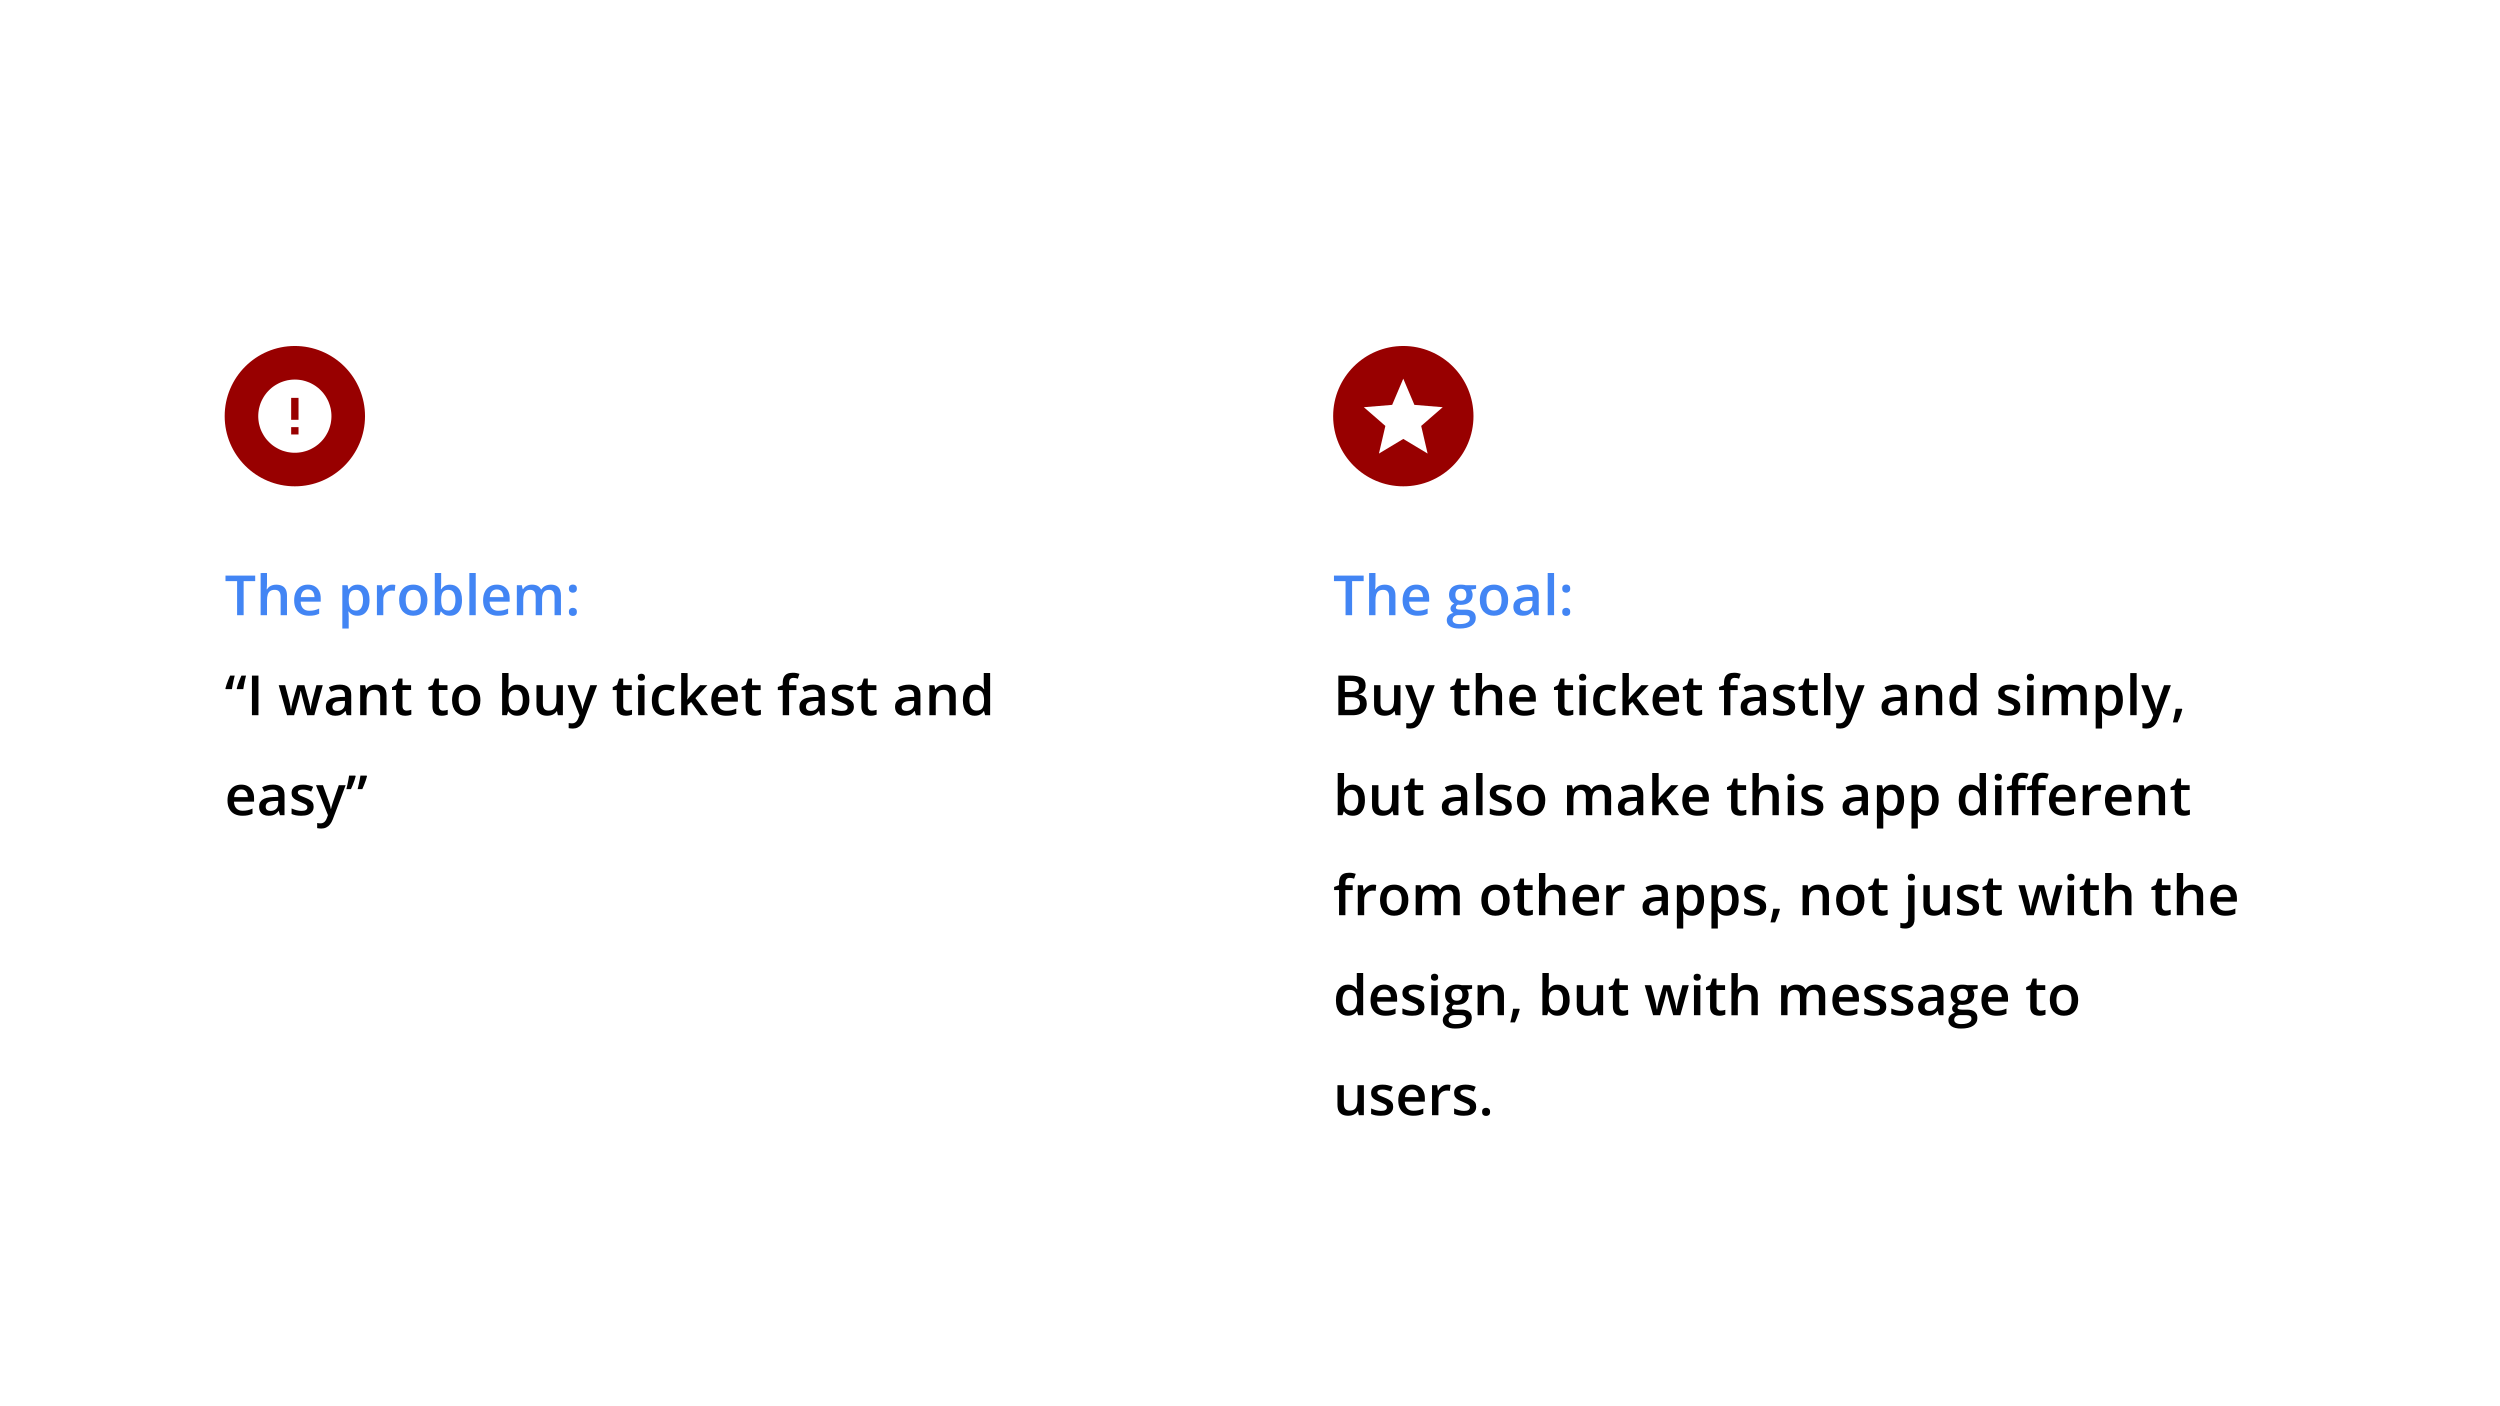 <svg fill="none" stroke-linecap="square" stroke-miterlimit="10" viewBox="0 0 960 540" xmlns="http://www.w3.org/2000/svg" xmlns:xlink="http://www.w3.org/1999/xlink"><rect x="0" y="0" width="960" height="540" fill="#333333" stroke="none"/><clipPath id="a"><path d="m0 0h960v540h-960z"/></clipPath><g clip-path="url(#a)"><path d="m0 0h960v540h-960z" fill="#fff" fill-rule="evenodd"/><path d="m86.277 206.765h361.795v84.032h-361.795z" fill="none"/><path d="m93.558 236.245h-2.516v-13.094h-4.453v-2.125h11.406v2.125h-4.438zm8.971-16.203v4.078q0 .625-.047 1.234-.031.594-.078.938h.141q.359-.609.891-1 .531-.391 1.188-.578.672-.203 1.422-.203 1.328 0 2.25.453.922.438 1.406 1.359.5.922.5 2.406v7.516h-2.438v-7.062q0-1.344-.562-2.016-.547-.672-1.703-.672-1.109 0-1.766.469-.641.453-.922 1.359-.281.906-.281 2.188v5.734h-2.453v-16.203zm15.689 4.453q1.547 0 2.641.641 1.109.625 1.703 1.797.594 1.172.594 2.797v1.312h-7.703q.047 1.672.906 2.578.859.906 2.406.906 1.109 0 1.984-.203.891-.219 1.812-.641v1.984q-.859.406-1.75.594-.891.188-2.141.188-1.703 0-3-.656-1.281-.656-2-1.969-.719-1.312-.719-3.266 0-1.938.656-3.281.656-1.359 1.844-2.062 1.188-.719 2.766-.719zm0 1.844q-1.156 0-1.875.75-.703.75-.828 2.203h5.25q-.016-.875-.297-1.531-.266-.672-.828-1.047-.562-.375-1.422-.375zm19.157-1.844q2.047 0 3.281 1.5 1.25 1.5 1.25 4.453 0 1.969-.578 3.312-.578 1.328-1.609 2.016-1.031.672-2.406.672-.875 0-1.531-.219-.641-.234-1.109-.594-.453-.375-.766-.812h-.141q.047.406.094.922.047.5.047.922v4.688h-2.453v-16.641h2l.344 1.594h.109q.328-.484.781-.891.469-.422 1.125-.672.672-.25 1.562-.25zm-.656 2q-1.016 0-1.625.406-.609.391-.891 1.203-.266.797-.297 2v.344q0 1.281.266 2.172.266.891.891 1.359.625.469 1.688.469.891 0 1.469-.484.594-.5.891-1.406.297-.906.297-2.141 0-1.859-.672-2.891-.656-1.031-2.016-1.031zm13.856-2q.297 0 .641.031.344.031.594.094l-.234 2.281q-.219-.062-.547-.094-.312-.031-.562-.031-.656 0-1.25.219-.594.203-1.047.641-.453.438-.719 1.078-.266.641-.266 1.5v6.031h-2.453v-11.531h1.922l.328 2.031h.109q.344-.609.859-1.109.516-.516 1.172-.828.656-.312 1.453-.312zm13.565 5.953q0 1.438-.375 2.562-.375 1.109-1.094 1.875-.719.766-1.734 1.172-1 .391-2.266.391-1.188 0-2.188-.391-.984-.406-1.719-1.172-.719-.766-1.109-1.875-.391-1.125-.391-2.562 0-1.906.656-3.234.656-1.328 1.891-2.016 1.234-.703 2.922-.703 1.594 0 2.812.703 1.219.688 1.906 2.031.688 1.328.688 3.219zm-8.359 0q0 1.266.297 2.172.312.891.953 1.359.656.469 1.672.469 1.031 0 1.672-.469.641-.469.938-1.359.312-.906.312-2.172 0-1.25-.312-2.125-.297-.891-.938-1.344-.641-.469-1.672-.469-1.531 0-2.234 1.016-.688 1.016-.688 2.922zm13.627-10.406v3.906q0 .672-.047 1.328-.031.641-.062 1.016h.109q.469-.75 1.297-1.266.844-.516 2.156-.516 2.047 0 3.297 1.5 1.25 1.5 1.25 4.453 0 1.953-.578 3.297-.562 1.328-1.609 2.016-1.031.672-2.422.672-1.312 0-2.125-.484-.797-.484-1.266-1.125h-.172l-.453 1.406h-1.828v-16.203zm2.812 6.453q-1.047 0-1.656.422-.609.406-.891 1.234-.266.828-.266 2.109v.219q0 1.922.609 2.953.609 1.016 2.219 1.016 1.281 0 1.969-1.031.688-1.047.688-2.984 0-1.953-.688-2.938-.672-1-1.984-1zm10.466 9.75h-2.453v-16.203h2.453zm8.087-11.75q1.547 0 2.641.641 1.109.625 1.703 1.797.594 1.172.594 2.797v1.312h-7.703q.047 1.672.906 2.578.859.906 2.406.906 1.109 0 1.984-.203.891-.219 1.812-.641v1.984q-.859.406-1.75.594-.891.188-2.141.188-1.703 0-3-.656-1.281-.656-2-1.969-.719-1.312-.719-3.266 0-1.938.656-3.281.656-1.359 1.844-2.062 1.188-.719 2.766-.719zm0 1.844q-1.156 0-1.875.75-.703.75-.828 2.203h5.25q-.016-.875-.297-1.531-.266-.672-.828-1.047-.562-.375-1.422-.375zm20.726-1.844q1.938 0 2.922 1 .984 1 .984 3.203v7.547h-2.453v-7.109q0-1.312-.516-1.969-.5-.672-1.547-.672-1.453 0-2.094.938-.641.922-.641 2.703v6.109h-2.453v-7.109q0-.875-.219-1.453-.219-.594-.688-.891-.453-.297-1.156-.297-1 0-1.609.469-.594.453-.859 1.344-.25.891-.25 2.172v5.766h-2.453v-11.531h1.906l.344 1.547h.141q.344-.594.875-.984.531-.391 1.172-.578.641-.203 1.344-.203 1.297 0 2.172.453.891.453 1.328 1.375h.188q.531-.922 1.5-1.375.969-.453 2.062-.453zm6.959 10.453q0-.844.438-1.188.453-.359 1.094-.359.625 0 1.078.359.453.344.453 1.188 0 .844-.453 1.219-.453.359-1.078.359-.641 0-1.094-.359-.438-.375-.438-1.219zm0-8.906q0-.859.438-1.219.453-.359 1.094-.359.625 0 1.078.359.453.359.453 1.219 0 .812-.453 1.188-.453.375-1.078.375-.641 0-1.094-.375-.438-.375-.438-1.188z" fill="#4285f4"/><path d="m94.48 259.426q-.203.812-.422 1.75-.203.922-.375 1.828-.172.891-.266 1.625h-2.391l-.141-.219q.188-.766.484-1.625.297-.859.641-1.734.344-.875.703-1.625zm-4.344 0q-.203.812-.422 1.75-.203.922-.375 1.828-.172.891-.281 1.625h-2.375l-.141-.219q.188-.766.484-1.625.297-.859.641-1.734.344-.875.703-1.625zm6.607 15.219v-15.219h2.5v15.219zm21.221-.016-1.453-5.359q-.109-.391-.25-.953-.141-.562-.297-1.156-.141-.609-.266-1.109-.109-.516-.172-.797h-.094q-.047.281-.172.797-.109.5-.25 1.109-.141.594-.281 1.172-.141.578-.266.984l-1.531 5.312h-2.688l-3.219-11.516h2.469l1.5 5.719q.156.578.297 1.266.141.672.234 1.297.109.609.156 1h.094q.031-.281.109-.703.078-.438.172-.906.094-.484.188-.906.094-.422.172-.688l1.766-6.078h2.688l1.688 6.078q.109.406.25 1 .141.594.25 1.203.109.594.141.984h.078q.047-.344.156-.953.109-.609.25-1.297.141-.703.297-1.297l1.531-5.719h2.438l-3.25 11.516zm12.485-11.734q2.188 0 3.297.969 1.125.969 1.125 3.016v7.766h-1.734l-.469-1.641h-.078q-.484.625-1.016 1.031-.516.406-1.203.609-.672.203-1.656.203-1.031 0-1.844-.375-.812-.375-1.281-1.156-.469-.781-.469-1.984 0-1.781 1.328-2.672 1.328-.906 4.016-1l2-.062v-.609q0-1.203-.562-1.703-.547-.516-1.562-.516-.859 0-1.672.25-.812.25-1.594.609l-.781-1.719q.844-.453 1.922-.734 1.078-.281 2.234-.281zm2 6.234-1.484.062q-1.828.062-2.578.625-.734.562-.734 1.531 0 .859.5 1.25.516.391 1.359.391 1.266 0 2.094-.719.844-.734.844-2.141zm11.872-6.234q1.938 0 3.016 1.016 1.094 1 1.094 3.219v7.516h-2.438v-7.062q0-1.344-.562-2.016-.547-.672-1.703-.672-1.672 0-2.328 1.031-.641 1.031-.641 2.984v5.734h-2.453v-11.531h1.906l.344 1.562h.141q.375-.609.922-.984.562-.391 1.25-.594.703-.203 1.453-.203zm11.83 9.984q.469 0 .938-.094.469-.094.859-.219v1.859q-.406.172-1.062.297-.641.125-1.328.125-.984 0-1.766-.328-.781-.328-1.25-1.125-.453-.797-.453-2.219v-6.203h-1.562v-1.078l1.688-.875.797-2.469h1.547v2.562h3.297v1.859h-3.297v6.172q0 .875.438 1.312.438.422 1.156.422zm13.976 0q.469 0 .938-.094.469-.094.859-.219v1.859q-.406.172-1.062.297-.641.125-1.328.125-.984 0-1.766-.328-.781-.328-1.25-1.125-.453-.797-.453-2.219v-6.203h-1.562v-1.078l1.688-.875.797-2.469h1.547v2.562h3.297v1.859h-3.297v6.172q0 .875.438 1.312.438.422 1.156.422zm14.342-4.031q0 1.438-.375 2.562-.375 1.109-1.094 1.875-.719.766-1.734 1.172-1 .391-2.266.391-1.188 0-2.188-.391-.984-.406-1.719-1.172-.719-.766-1.109-1.875-.391-1.125-.391-2.562 0-1.906.656-3.234.656-1.328 1.891-2.016 1.234-.703 2.922-.703 1.594 0 2.812.703 1.219.688 1.906 2.031.688 1.328.688 3.219zm-8.359 0q0 1.266.297 2.172.312.891.953 1.359.656.469 1.672.469 1.031 0 1.672-.469.641-.469.938-1.359.312-.906.312-2.172 0-1.25-.312-2.125-.297-.891-.938-1.344-.641-.469-1.672-.469-1.531 0-2.234 1.016-.688 1.016-.688 2.922zm19.167-10.406v3.906q0 .672-.047 1.328-.031.641-.062 1.016h.109q.469-.75 1.297-1.266.844-.516 2.156-.516 2.047 0 3.297 1.5 1.25 1.5 1.25 4.453 0 1.953-.578 3.297-.562 1.328-1.609 2.016-1.031.672-2.422.672-1.312 0-2.125-.484-.797-.484-1.266-1.125h-.172l-.453 1.406h-1.828v-16.203zm2.812 6.453q-1.047 0-1.656.422-.609.406-.891 1.234-.266.828-.266 2.109v.219q0 1.922.609 2.953.609 1.016 2.219 1.016 1.281 0 1.969-1.031.688-1.047.688-2.984 0-1.953-.688-2.938-.672-1-1.984-1zm18.059-1.781v11.531h-1.922l-.328-1.547h-.141q-.359.594-.922.984-.562.391-1.25.578-.688.188-1.453.188-1.297 0-2.219-.438-.922-.438-1.422-1.359-.484-.938-.484-2.406v-7.531h2.453v7.078q0 1.344.547 2.016.547.656 1.703.656 1.125 0 1.781-.453.656-.469.922-1.359.281-.891.281-2.203v-5.734zm1.768 0h2.656l2.375 6.578q.156.453.281.891.125.422.219.844.109.422.172.828h.062q.109-.531.297-1.203.188-.672.438-1.359l2.266-6.578h2.625l-4.938 13.109q-.422 1.125-1.047 1.922-.625.797-1.469 1.203-.844.422-1.922.422-.516 0-.906-.062-.391-.047-.656-.109v-1.969q.219.062.547.094.344.047.688.047.656 0 1.141-.266.484-.25.812-.734.328-.469.547-1.078l.406-1.078zm22.985 9.766q.469 0 .938-.094.469-.094.859-.219v1.859q-.406.172-1.062.297-.641.125-1.328.125-.984 0-1.766-.328-.781-.328-1.25-1.125-.453-.797-.453-2.219v-6.203h-1.562v-1.078l1.688-.875.797-2.469h1.547v2.562h3.297v1.859h-3.297v6.172q0 .875.438 1.312.438.422 1.156.422zm6.592-9.766v11.531h-2.453v-11.531zm-1.219-4.406q.562 0 .969.297.422.297.422 1.047 0 .719-.422 1.031-.406.312-.969.312-.578 0-.984-.312-.391-.312-.391-1.031 0-.75.391-1.047.406-.297.984-.297zm9.353 16.141q-1.625 0-2.828-.625-1.203-.641-1.844-1.953-.641-1.312-.641-3.328 0-2.109.703-3.438.703-1.344 1.953-1.969 1.266-.641 2.891-.641 1.031 0 1.859.203.844.203 1.438.5l-.734 1.953q-.641-.266-1.312-.438-.656-.172-1.266-.172-1.016 0-1.688.453-.672.438-1 1.328-.328.875-.328 2.188 0 1.281.328 2.156.344.859 1 1.312.656.438 1.609.438.953 0 1.703-.234.75-.234 1.406-.594v2.125q-.656.375-1.406.547-.75.188-1.844.188zm8.404-16.406v7.828q0 .531-.047 1.172-.047.625-.078 1.172h.047q.266-.359.641-.844.391-.5.734-.859l3.516-3.797h2.812l-4.609 4.953 4.906 6.578h-2.859l-3.688-5.062-1.375 1.172v3.891h-2.453v-16.203zm14.356 4.453q1.547 0 2.641.641 1.109.625 1.703 1.797.594 1.172.594 2.797v1.312h-7.703q.047 1.672.906 2.578.859.906 2.406.906 1.109 0 1.984-.203.891-.219 1.812-.641v1.984q-.859.406-1.75.594-.891.188-2.141.188-1.703 0-3-.656-1.281-.656-2-1.969-.719-1.312-.719-3.266 0-1.938.656-3.281.656-1.359 1.844-2.062 1.188-.719 2.766-.719zm0 1.844q-1.156 0-1.875.75-.703.75-.828 2.203h5.25q-.016-.875-.297-1.531-.266-.672-.828-1.047-.562-.375-1.422-.375zm11.992 8.141q.469 0 .938-.094.469-.094.859-.219v1.859q-.406.172-1.062.297-.641.125-1.328.125-.984 0-1.766-.328-.781-.328-1.25-1.125-.453-.797-.453-2.219v-6.203h-1.562v-1.078l1.688-.875.797-2.469h1.547v2.562h3.297v1.859h-3.297v6.172q0 .875.438 1.312.438.422 1.156.422zm15.445-7.906h-2.812v9.672h-2.438v-9.672h-1.891v-1.172l1.891-.719v-.797q0-1.469.453-2.328.469-.875 1.328-1.25.875-.375 2.094-.375.781 0 1.438.125.656.125 1.109.297l-.641 1.859q-.344-.125-.781-.219-.438-.094-.938-.094-.844 0-1.234.516-.391.516-.391 1.516v.781h2.812zm6.467-2.078q2.188 0 3.297.969 1.125.969 1.125 3.016v7.766h-1.734l-.469-1.641h-.078q-.484.625-1.016 1.031-.516.406-1.203.609-.672.203-1.656.203-1.031 0-1.844-.375-.812-.375-1.281-1.156-.469-.781-.469-1.984 0-1.781 1.328-2.672 1.328-.906 4.016-1l2-.062v-.609q0-1.203-.562-1.703-.547-.516-1.562-.516-.859 0-1.672.25-.812.25-1.594.609l-.781-1.719q.844-.453 1.922-.734 1.078-.281 2.234-.281zm2 6.234-1.484.062q-1.828.062-2.578.625-.734.562-.734 1.531 0 .859.5 1.25.516.391 1.359.391 1.266 0 2.094-.719.844-.734.844-2.141zm13.606 2.219q0 1.141-.562 1.922-.547.781-1.609 1.188-1.047.391-2.578.391-1.203 0-2.078-.172-.875-.172-1.641-.516v-2.125q.828.391 1.844.672 1.031.281 1.953.281 1.203 0 1.734-.375.531-.391.531-1.016 0-.375-.219-.672-.203-.297-.781-.609-.578-.328-1.703-.781-1.094-.438-1.844-.875-.75-.438-1.141-1.047-.375-.625-.375-1.594 0-1.531 1.203-2.328 1.219-.797 3.219-.797 1.062 0 2 .219.953.219 1.859.625l-.766 1.828q-.781-.344-1.578-.562-.781-.219-1.594-.219-.953 0-1.453.297-.484.281-.484.828 0 .406.234.688.25.281.828.562.594.281 1.641.688 1.031.406 1.781.844.766.422 1.172 1.047.406.625.406 1.609zm6.93 1.531q.469 0 .938-.094.469-.094.859-.219v1.859q-.406.172-1.062.297-.641.125-1.328.125-.984 0-1.766-.328-.781-.328-1.25-1.125-.453-.797-.453-2.219v-6.203h-1.562v-1.078l1.688-.875.797-2.469h1.547v2.562h3.297v1.859h-3.297v6.172q0 .875.438 1.312.438.422 1.156.422zm14.195-9.984q2.188 0 3.297.969 1.125.969 1.125 3.016v7.766h-1.734l-.469-1.641h-.078q-.484.625-1.016 1.031-.516.406-1.203.609-.672.203-1.656.203-1.031 0-1.844-.375-.812-.375-1.281-1.156-.469-.781-.469-1.984 0-1.781 1.328-2.672 1.328-.906 4.016-1l2-.062v-.609q0-1.203-.562-1.703-.547-.516-1.562-.516-.859 0-1.672.25-.812.25-1.594.609l-.781-1.719q.844-.453 1.922-.734 1.078-.281 2.234-.281zm2 6.234-1.484.062q-1.828.062-2.578.625-.734.562-.734 1.531 0 .859.5 1.25.516.391 1.359.391 1.266 0 2.094-.719.844-.734.844-2.141zm11.872-6.234q1.938 0 3.016 1.016 1.094 1 1.094 3.219v7.516h-2.438v-7.062q0-1.344-.562-2.016-.547-.672-1.703-.672-1.672 0-2.328 1.031-.641 1.031-.641 2.984v5.734h-2.453v-11.531h1.906l.344 1.562h.141q.375-.609.922-.984.562-.391 1.25-.594.703-.203 1.453-.203zm11.408 11.953q-2.062 0-3.312-1.5-1.234-1.5-1.234-4.438 0-2.969 1.266-4.484 1.266-1.531 3.328-1.531.875 0 1.531.234.656.234 1.125.641.484.391.812.875h.125q-.062-.328-.125-.922-.062-.609-.062-1.141v-4.141h2.453v16.203h-1.922l-.438-1.578h-.094q-.312.5-.797.906-.469.406-1.125.641-.641.234-1.531.234zm.688-1.984q1.578 0 2.219-.906.641-.906.672-2.719v-.328q0-1.938-.625-2.969-.625-1.031-2.281-1.031-1.328 0-2.031 1.062-.688 1.062-.688 2.969 0 1.906.688 2.922.703 1 2.047 1z" fill="#000"/><path d="m92.621 301.295q1.547 0 2.641.641 1.109.625 1.703 1.797.594 1.172.594 2.797v1.312h-7.703q.047 1.672.906 2.578.859.906 2.406.906 1.109 0 1.984-.203.891-.219 1.812-.641v1.984q-.859.406-1.75.594-.891.188-2.141.188-1.703 0-3-.656-1.281-.656-2-1.969-.719-1.312-.719-3.266 0-1.938.656-3.281.656-1.359 1.844-2.062 1.188-.719 2.766-.719zm0 1.844q-1.156 0-1.875.75-.703.75-.828 2.203h5.25q-.016-.875-.297-1.531-.266-.672-.828-1.047-.562-.375-1.422-.375zm12.211-1.844q2.188 0 3.297.969 1.125.969 1.125 3.016v7.766h-1.734l-.469-1.641h-.078q-.484.625-1.016 1.031-.516.406-1.203.609-.672.203-1.656.203-1.031 0-1.844-.375-.812-.375-1.281-1.156-.469-.781-.469-1.984 0-1.781 1.328-2.672 1.328-.906 4.016-1l2-.062v-.609q0-1.203-.562-1.703-.547-.516-1.562-.516-.859 0-1.672.25-.812.25-1.594.609l-.781-1.719q.844-.453 1.922-.734 1.078-.281 2.234-.281zm2 6.234-1.484.062q-1.828.062-2.578.625-.734.562-.734 1.531 0 .859.5 1.25.516.391 1.359.391 1.266 0 2.094-.719.844-.734.844-2.141zm13.606 2.219q0 1.141-.562 1.922-.547.781-1.609 1.188-1.047.391-2.578.391-1.203 0-2.078-.172-.875-.172-1.641-.516v-2.125q.828.391 1.844.672 1.031.281 1.953.281 1.203 0 1.734-.375.531-.391.531-1.016 0-.375-.219-.672-.203-.297-.781-.609-.578-.328-1.703-.781-1.094-.438-1.844-.875-.75-.438-1.141-1.047-.375-.625-.375-1.594 0-1.531 1.203-2.328 1.219-.797 3.219-.797 1.062 0 2 .219.953.219 1.859.625l-.766 1.828q-.781-.344-1.578-.562-.781-.219-1.594-.219-.953 0-1.453.297-.484.281-.484.828 0 .406.234.688.25.281.828.562.594.281 1.641.688 1.031.406 1.781.844.766.422 1.172 1.047.406.625.406 1.609zm.899-8.234h2.656l2.375 6.578q.156.453.281.891.125.422.219.844.109.422.172.828h.062q.109-.531.297-1.203.188-.672.438-1.359l2.266-6.578h2.625l-4.938 13.109q-.422 1.125-1.047 1.922-.625.797-1.469 1.203-.844.422-1.922.422-.516 0-.906-.062-.391-.047-.656-.109v-1.969q.219.062.547.094.344.047.688.047.656 0 1.141-.266.484-.25.812-.734.328-.469.547-1.078l.406-1.078zm19.445-3.688.156.219q-.188.766-.484 1.641-.297.859-.641 1.719-.344.859-.688 1.625h-1.797q.203-.812.406-1.734.219-.938.391-1.844.188-.906.281-1.625zm-4.344 0 .156.219q-.188.766-.484 1.641-.297.859-.641 1.719-.344.859-.703 1.625h-1.766q.156-.609.312-1.281.156-.688.297-1.375.141-.703.25-1.344.125-.656.203-1.203z" fill="#000"/><path d="m86.277 159.802c0-14.881 12.064-26.945 26.945-26.945 7.146 0 14 2.839 19.053 7.892 5.053 5.053 7.892 11.907 7.892 19.053 0 14.881-12.064 26.945-26.945 26.945-14.881 0-26.945-12.064-26.945-26.945z" fill="#980000" fill-rule="evenodd"/><path d="m511.928 206.765h361.795v200.378h-361.795z" fill="none"/><path d="m519.209 236.245h-2.516v-13.094h-4.453v-2.125h11.406v2.125h-4.438zm8.971-16.203v4.078q0 .625-.047 1.234-.031.594-.078.938h.141q.359-.609.891-1 .531-.391 1.188-.578.672-.203 1.422-.203 1.328 0 2.25.453.922.438 1.406 1.359.5.922.5 2.406v7.516h-2.438v-7.062q0-1.344-.562-2.016-.547-.672-1.703-.672-1.109 0-1.766.469-.641.453-.922 1.359-.281.906-.281 2.188v5.734h-2.453v-16.203zm15.689 4.453q1.547 0 2.641.641 1.109.625 1.703 1.797.594 1.172.594 2.797v1.312h-7.703q.047 1.672.906 2.578.859.906 2.406.906 1.109 0 1.984-.203.891-.219 1.812-.641v1.984q-.859.406-1.75.594-.891.188-2.141.188-1.703 0-3-.656-1.281-.656-2-1.969-.719-1.312-.719-3.266 0-1.938.656-3.281.656-1.359 1.844-2.062 1.188-.719 2.766-.719zm0 1.844q-1.156 0-1.875.75-.703.75-.828 2.203h5.25q-.016-.875-.297-1.531-.266-.672-.828-1.047-.562-.375-1.422-.375zm16.532 15.031q-2.344 0-3.594-.844-1.25-.844-1.25-2.359 0-1.062.656-1.797.672-.734 1.906-1.016-.469-.219-.812-.656-.328-.438-.328-.984 0-.641.359-1.094.375-.469 1.094-.891-.906-.391-1.453-1.25-.547-.875-.547-2.062 0-1.25.531-2.125.531-.875 1.547-1.328 1.031-.469 2.484-.469.312 0 .672.031.375.031.688.078.328.047.484.109h3.984v1.359l-1.953.359q.281.391.453.906.172.5.172 1.094 0 1.797-1.234 2.828-1.234 1.016-3.406 1.016-.516-.016-1.016-.078-.375.219-.578.5-.188.281-.188.625 0 .281.188.453.203.172.594.25.391.078.953.078h2q1.891 0 2.891.812 1 .797 1 2.344 0 1.969-1.625 3.031-1.625 1.078-4.672 1.078zm.094-1.719q1.281 0 2.156-.25.875-.25 1.312-.719.453-.453.453-1.094 0-.562-.281-.875-.281-.297-.844-.406-.562-.109-1.391-.109h-1.812q-.688 0-1.203.203-.516.219-.812.625-.281.406-.281.984 0 .781.703 1.203.703.438 2 .438zm.469-8.984q1.078 0 1.594-.578.531-.594.531-1.672 0-1.156-.547-1.734-.531-.594-1.578-.594-1.031 0-1.578.594-.531.594-.531 1.766 0 1.047.531 1.641.547.578 1.578.578zm18.164-.219q0 1.438-.375 2.562-.375 1.109-1.094 1.875-.719.766-1.734 1.172-1 .391-2.266.391-1.188 0-2.188-.391-.984-.406-1.719-1.172-.719-.766-1.109-1.875-.391-1.125-.391-2.562 0-1.906.656-3.234.656-1.328 1.891-2.016 1.234-.703 2.922-.703 1.594 0 2.812.703 1.219.688 1.906 2.031.688 1.328.688 3.219zm-8.359 0q0 1.266.297 2.172.312.891.953 1.359.656.469 1.672.469 1.031 0 1.672-.469.641-.469.938-1.359.312-.906.312-2.172 0-1.25-.312-2.125-.297-.891-.938-1.344-.641-.469-1.672-.469-1.531 0-2.234 1.016-.688 1.016-.688 2.922zm15.69-5.953q2.188 0 3.297.969 1.125.969 1.125 3.016v7.766h-1.734l-.469-1.641h-.078q-.484.625-1.016 1.031-.516.406-1.203.609-.672.203-1.656.203-1.031 0-1.844-.375-.812-.375-1.281-1.156-.469-.781-.469-1.984 0-1.781 1.328-2.672 1.328-.906 4.016-1l2-.062v-.609q0-1.203-.562-1.703-.547-.516-1.562-.516-.859 0-1.672.25-.812.25-1.594.609l-.781-1.719q.844-.453 1.922-.734 1.078-.281 2.234-.281zm2 6.234-1.484.062q-1.828.062-2.578.625-.734.562-.734 1.531 0 .859.5 1.25.516.391 1.359.391 1.266 0 2.094-.719.844-.734.844-2.141zm8.309 5.516h-2.453v-16.203h2.453zm3.134-1.297q0-.844.438-1.188.453-.359 1.094-.359.625 0 1.078.359.453.344.453 1.188 0 .844-.453 1.219-.453.359-1.078.359-.641 0-1.094-.359-.438-.375-.438-1.219zm0-8.906q0-.859.438-1.219.453-.359 1.094-.359.625 0 1.078.359.453.359.453 1.219 0 .812-.453 1.188-.453.375-1.078.375-.641 0-1.094-.375-.438-.375-.438-1.188z" fill="#4285f4"/><g fill="#000"><path d="m513.928 259.426h4.531q2.953 0 4.438.859 1.5.844 1.5 2.938 0 .875-.312 1.578-.297.703-.891 1.156-.578.453-1.422.609v.094q.875.156 1.562.562.703.391 1.094 1.141.406.734.406 1.906 0 1.391-.656 2.375-.656.984-1.891 1.5-1.219.5-2.891.5h-5.469zm2.5 6.266h2.391q1.703 0 2.359-.547.656-.547.656-1.609 0-1.078-.781-1.562-.766-.484-2.453-.484h-2.172zm0 2.031v4.828h2.641q1.75 0 2.453-.672.703-.688.703-1.844 0-.703-.312-1.219-.312-.531-1.031-.812-.719-.281-1.938-.281zm21.356-4.609v11.531h-1.922l-.328-1.547h-.141q-.359.594-.922.984-.562.391-1.25.578-.688.188-1.453.188-1.297 0-2.219-.438-.922-.438-1.422-1.359-.484-.938-.484-2.406v-7.531h2.453v7.078q0 1.344.547 2.016.547.656 1.703.656 1.125 0 1.781-.453.656-.469.922-1.359.281-.891.281-2.203v-5.734zm1.768 0h2.656l2.375 6.578q.156.453.281.891.125.422.219.844.109.422.172.828h.062q.109-.531.297-1.203.188-.672.438-1.359l2.266-6.578h2.625l-4.938 13.109q-.422 1.125-1.047 1.922-.625.797-1.469 1.203-.844.422-1.922.422-.516 0-.906-.062-.391-.047-.656-.109v-1.969q.219.062.547.094.344.047.688.047.656 0 1.141-.266.484-.25.812-.734.328-.469.547-1.078l.406-1.078zm22.985 9.766q.469 0 .938-.094.469-.094.859-.219v1.859q-.406.172-1.062.297-.641.125-1.328.125-.984 0-1.766-.328-.781-.328-1.25-1.125-.453-.797-.453-2.219v-6.203h-1.562v-1.078l1.688-.875.797-2.469h1.547v2.562h3.297v1.859h-3.297v6.172q0 .875.438 1.312.438.422 1.156.422zm6.592-14.438v4.078q0 .625-.047 1.234-.031.594-.078.938h.141q.359-.609.891-1 .531-.391 1.188-.578.672-.203 1.422-.203 1.328 0 2.25.453.922.438 1.406 1.359.5.922.5 2.406v7.516h-2.438v-7.062q0-1.344-.562-2.016-.547-.672-1.703-.672-1.109 0-1.766.469-.641.453-.922 1.359-.281.906-.281 2.188v5.734h-2.453v-16.203zm15.689 4.453q1.547 0 2.641.641 1.109.625 1.703 1.797.594 1.172.594 2.797v1.312h-7.703q.047 1.672.906 2.578.859.906 2.406.906 1.109 0 1.984-.203.891-.219 1.812-.641v1.984q-.859.406-1.75.594-.891.188-2.141.188-1.703 0-3-.656-1.281-.656-2-1.969-.719-1.312-.719-3.266 0-1.938.656-3.281.656-1.359 1.844-2.062 1.188-.719 2.766-.719zm0 1.844q-1.156 0-1.875.75-.703.75-.828 2.203h5.25q-.016-.875-.297-1.531-.266-.672-.828-1.047-.562-.375-1.422-.375zm17.532 8.141q.469 0 .938-.094.469-.094.859-.219v1.859q-.406.172-1.062.297-.641.125-1.328.125-.984 0-1.766-.328-.781-.328-1.25-1.125-.453-.797-.453-2.219v-6.203h-1.562v-1.078l1.688-.875.797-2.469h1.547v2.562h3.297v1.859h-3.297v6.172q0 .875.438 1.312.438.422 1.156.422zm6.592-9.766v11.531h-2.453v-11.531zm-1.219-4.406q.562 0 .969.297.422.297.422 1.047 0 .719-.422 1.031-.406.312-.969.312-.578 0-.984-.312-.391-.312-.391-1.031 0-.75.391-1.047.406-.297.984-.297zm9.353 16.141q-1.625 0-2.828-.625-1.203-.641-1.844-1.953-.641-1.312-.641-3.328 0-2.109.703-3.438.703-1.344 1.953-1.969 1.266-.641 2.891-.641 1.031 0 1.859.203.844.203 1.438.5l-.734 1.953q-.641-.266-1.312-.438-.656-.172-1.266-.172-1.016 0-1.688.453-.672.438-1 1.328-.328.875-.328 2.188 0 1.281.328 2.156.344.859 1 1.312.656.438 1.609.438.953 0 1.703-.234.75-.234 1.406-.594v2.125q-.656.375-1.406.547-.75.188-1.844.188zm8.404-16.406v7.828q0 .531-.047 1.172-.047.625-.078 1.172h.047q.266-.359.641-.844.391-.5.734-.859l3.516-3.797h2.812l-4.609 4.953 4.906 6.578h-2.859l-3.688-5.062-1.375 1.172v3.891h-2.453v-16.203zm14.356 4.453q1.547 0 2.641.641 1.109.625 1.703 1.797.594 1.172.594 2.797v1.312h-7.703q.047 1.672.906 2.578.859.906 2.406.906 1.109 0 1.984-.203.891-.219 1.812-.641v1.984q-.859.406-1.75.594-.891.188-2.141.188-1.703 0-3-.656-1.281-.656-2-1.969-.719-1.312-.719-3.266 0-1.938.656-3.281.656-1.359 1.844-2.062 1.188-.719 2.766-.719zm0 1.844q-1.156 0-1.875.75-.703.75-.828 2.203h5.25q-.016-.875-.297-1.531-.266-.672-.828-1.047-.562-.375-1.422-.375zm11.992 8.141q.469 0 .938-.094.469-.094.859-.219v1.859q-.406.172-1.062.297-.641.125-1.328.125-.984 0-1.766-.328-.781-.328-1.25-1.125-.453-.797-.453-2.219v-6.203h-1.562v-1.078l1.688-.875.797-2.469h1.547v2.562h3.297v1.859h-3.297v6.172q0 .875.438 1.312.438.422 1.156.422zm15.445-7.906h-2.812v9.672h-2.438v-9.672h-1.891v-1.172l1.891-.719v-.797q0-1.469.453-2.328.469-.875 1.328-1.25.875-.375 2.094-.375.781 0 1.438.125.656.125 1.109.297l-.641 1.859q-.344-.125-.781-.219-.438-.094-.938-.094-.844 0-1.234.516-.391.516-.391 1.516v.781h2.812zm6.467-2.078q2.188 0 3.297.969 1.125.969 1.125 3.016v7.766h-1.734l-.469-1.641h-.078q-.484.625-1.016 1.031-.516.406-1.203.609-.672.203-1.656.203-1.031 0-1.844-.375-.812-.375-1.281-1.156-.469-.781-.469-1.984 0-1.781 1.328-2.672 1.328-.906 4.016-1l2-.062v-.609q0-1.203-.562-1.703-.547-.516-1.562-.516-.859 0-1.672.25-.812.25-1.594.609l-.781-1.719q.844-.453 1.922-.734 1.078-.281 2.234-.281zm2 6.234-1.484.062q-1.828.062-2.578.625-.734.562-.734 1.531 0 .859.5 1.25.516.391 1.359.391 1.266 0 2.094-.719.844-.734.844-2.141zm13.606 2.219q0 1.141-.562 1.922-.547.781-1.609 1.188-1.047.391-2.578.391-1.203 0-2.078-.172-.875-.172-1.641-.516v-2.125q.828.391 1.844.672 1.031.281 1.953.281 1.203 0 1.734-.375.531-.391.531-1.016 0-.375-.219-.672-.203-.297-.781-.609-.578-.328-1.703-.781-1.094-.438-1.844-.875-.75-.438-1.141-1.047-.375-.625-.375-1.594 0-1.531 1.203-2.328 1.219-.797 3.219-.797 1.062 0 2 .219.953.219 1.859.625l-.766 1.828q-.781-.344-1.578-.562-.781-.219-1.594-.219-.953 0-1.453.297-.484.281-.484.828 0 .406.234.688.25.281.828.562.594.281 1.641.688 1.031.406 1.781.844.766.422 1.172 1.047.406.625.406 1.609zm6.93 1.531q.469 0 .938-.094.469-.094.859-.219v1.859q-.406.172-1.062.297-.641.125-1.328.125-.984 0-1.766-.328-.781-.328-1.25-1.125-.453-.797-.453-2.219v-6.203h-1.562v-1.078l1.688-.875.797-2.469h1.547v2.562h3.297v1.859h-3.297v6.172q0 .875.438 1.312.438.422 1.156.422zm6.592 1.766h-2.453v-16.203h2.453zm1.759-11.531h2.656l2.375 6.578q.156.453.281.891.125.422.219.844.109.422.172.828h.062q.109-.531.297-1.203.188-.672.438-1.359l2.266-6.578h2.625l-4.938 13.109q-.422 1.125-1.047 1.922-.625.797-1.469 1.203-.844.422-1.922.422-.516 0-.906-.062-.391-.047-.656-.109v-1.969q.219.062.547.094.344.047.688.047.656 0 1.141-.266.484-.25.812-.734.328-.469.547-1.078l.406-1.078zm23.204-.219q2.188 0 3.297.969 1.125.969 1.125 3.016v7.766h-1.734l-.469-1.641h-.078q-.484.625-1.016 1.031-.516.406-1.203.609-.672.203-1.656.203-1.031 0-1.844-.375-.812-.375-1.281-1.156-.469-.781-.469-1.984 0-1.781 1.328-2.672 1.328-.906 4.016-1l2-.062v-.609q0-1.203-.562-1.703-.547-.516-1.562-.516-.859 0-1.672.25-.812.25-1.594.609l-.781-1.719q.844-.453 1.922-.734 1.078-.281 2.234-.281zm2 6.234-1.484.062q-1.828.062-2.578.625-.734.562-.734 1.531 0 .859.5 1.25.516.391 1.359.391 1.266 0 2.094-.719.844-.734.844-2.141zm11.872-6.234q1.938 0 3.016 1.016 1.094 1 1.094 3.219v7.516h-2.438v-7.062q0-1.344-.562-2.016-.547-.672-1.703-.672-1.672 0-2.328 1.031-.641 1.031-.641 2.984v5.734h-2.453v-11.531h1.906l.344 1.562h.141q.375-.609.922-.984.562-.391 1.25-.594.703-.203 1.453-.203zm11.408 11.953q-2.062 0-3.312-1.5-1.234-1.5-1.234-4.438 0-2.969 1.266-4.484 1.266-1.531 3.328-1.531.875 0 1.531.234.656.234 1.125.641.484.391.812.875h.125q-.062-.328-.125-.922-.062-.609-.062-1.141v-4.141h2.453v16.203h-1.922l-.438-1.578h-.094q-.312.5-.797.906-.469.406-1.125.641-.641.234-1.531.234zm.688-1.984q1.578 0 2.219-.906.641-.906.672-2.719v-.328q0-1.938-.625-2.969-.625-1.031-2.281-1.031-1.328 0-2.031 1.062-.688 1.062-.688 2.969 0 1.906.688 2.922.703 1 2.047 1zm22.006-1.516q0 1.141-.562 1.922-.547.781-1.609 1.188-1.047.391-2.578.391-1.203 0-2.078-.172-.875-.172-1.641-.516v-2.125q.828.391 1.844.672 1.031.281 1.953.281 1.203 0 1.734-.375.531-.391.531-1.016 0-.375-.219-.672-.203-.297-.781-.609-.578-.328-1.703-.781-1.094-.438-1.844-.875-.75-.438-1.141-1.047-.375-.625-.375-1.594 0-1.531 1.203-2.328 1.219-.797 3.219-.797 1.062 0 2 .219.953.219 1.859.625l-.766 1.828q-.781-.344-1.578-.562-.781-.219-1.594-.219-.953 0-1.453.297-.484.281-.484.828 0 .406.234.688.25.281.828.562.594.281 1.641.688 1.031.406 1.781.844.766.422 1.172 1.047.406.625.406 1.609zm5.086-8.234v11.531h-2.453v-11.531zm-1.219-4.406q.562 0 .969.297.422.297.422 1.047 0 .719-.422 1.031-.406.312-.969.312-.578 0-.984-.312-.391-.312-.391-1.031 0-.75.391-1.047.406-.297.984-.297zm17.743 4.188q1.938 0 2.922 1 .984 1 .984 3.203v7.547h-2.453v-7.109q0-1.312-.516-1.969-.5-.672-1.547-.672-1.453 0-2.094.938-.641.922-.641 2.703v6.109h-2.453v-7.109q0-.875-.219-1.453-.219-.594-.688-.891-.453-.297-1.156-.297-1 0-1.609.469-.594.453-.859 1.344-.25.891-.25 2.172v5.766h-2.453v-11.531h1.906l.344 1.547h.141q.344-.594.875-.984.531-.391 1.172-.578.641-.203 1.344-.203 1.297 0 2.172.453.891.453 1.328 1.375h.188q.531-.922 1.5-1.375.969-.453 2.062-.453zm13.24 0q2.047 0 3.281 1.5 1.25 1.5 1.25 4.453 0 1.969-.578 3.312-.578 1.328-1.609 2.016-1.031.672-2.406.672-.875 0-1.531-.219-.641-.234-1.109-.594-.453-.375-.766-.812h-.141q.047.406.094.922.047.5.047.922v4.688h-2.453v-16.641h2l.344 1.594h.109q.328-.484.781-.891.469-.422 1.125-.672.672-.25 1.562-.25zm-.656 2q-1.016 0-1.625.406-.609.391-.891 1.203-.266.797-.297 2v.344q0 1.281.266 2.172.266.891.891 1.359.625.469 1.688.469.891 0 1.469-.484.594-.5.891-1.406.297-.906.297-2.141 0-1.859-.672-2.891-.656-1.031-2.016-1.031zm10.466 9.75h-2.453v-16.203h2.453zm1.759-11.531h2.656l2.375 6.578q.156.453.281.891.125.422.219.844.109.422.172.828h.062q.109-.531.297-1.203.188-.672.438-1.359l2.266-6.578h2.625l-4.938 13.109q-.422 1.125-1.047 1.922-.625.797-1.469 1.203-.844.422-1.922.422-.516 0-.906-.062-.391-.047-.656-.109v-1.969q.219.062.547.094.344.047.688.047.656 0 1.141-.266.484-.25.812-.734.328-.469.547-1.078l.406-1.078zm15.617 9.047.141.25q-.188.75-.484 1.609-.281.859-.625 1.734-.344.875-.703 1.641h-1.781q.219-.844.422-1.766.203-.922.375-1.812.172-.906.266-1.656z"/><path d="m516.131 296.842v3.906q0 .672-.047 1.328-.031.641-.062 1.016h.109q.469-.75 1.297-1.266.844-.516 2.156-.516 2.047 0 3.297 1.5 1.25 1.5 1.25 4.453 0 1.953-.578 3.297-.562 1.328-1.609 2.016-1.031.672-2.422.672-1.312 0-2.125-.484-.797-.484-1.266-1.125h-.172l-.453 1.406h-1.828v-16.203zm2.812 6.453q-1.047 0-1.656.422-.609.406-.891 1.234-.266.828-.266 2.109v.219q0 1.922.609 2.953.609 1.016 2.219 1.016 1.281 0 1.969-1.031.688-1.047.688-2.984 0-1.953-.688-2.938-.672-1-1.984-1zm18.059-1.781v11.531h-1.922l-.328-1.547h-.141q-.359.594-.922.984-.562.391-1.25.578-.688.188-1.453.188-1.297 0-2.219-.438-.922-.438-1.422-1.359-.484-.938-.484-2.406v-7.531h2.453v7.078q0 1.344.547 2.016.547.656 1.703.656 1.125 0 1.781-.453.656-.469.922-1.359.281-.891.281-2.203v-5.734zm7.799 9.766q.469 0 .938-.094.469-.094.859-.219v1.859q-.406.172-1.062.297-.641.125-1.328.125-.984 0-1.766-.328-.781-.328-1.25-1.125-.453-.797-.453-2.219v-6.203h-1.562v-1.078l1.688-.875.797-2.469h1.547v2.562h3.297v1.859h-3.297v6.172q0 .875.438 1.312.438.422 1.156.422zm14.194-9.984q2.188 0 3.297.969 1.125.969 1.125 3.016v7.766h-1.734l-.469-1.641h-.078q-.484.625-1.016 1.031-.516.406-1.203.609-.672.203-1.656.203-1.031 0-1.844-.375-.812-.375-1.281-1.156-.469-.781-.469-1.984 0-1.781 1.328-2.672 1.328-.906 4.016-1l2-.062v-.609q0-1.203-.562-1.703-.547-.516-1.562-.516-.859 0-1.672.25-.812.25-1.594.609l-.781-1.719q.844-.453 1.922-.734 1.078-.281 2.234-.281zm2 6.234-1.484.062q-1.828.062-2.578.625-.734.562-.734 1.531 0 .859.5 1.25.516.391 1.359.391 1.266 0 2.094-.719.844-.734.844-2.141zm8.31 5.516h-2.453v-16.203h2.453zm11.243-3.297q0 1.141-.562 1.922-.547.781-1.609 1.188-1.047.391-2.578.391-1.203 0-2.078-.172-.875-.172-1.641-.516v-2.125q.828.391 1.844.672 1.031.281 1.953.281 1.203 0 1.734-.375.531-.391.531-1.016 0-.375-.219-.672-.203-.297-.781-.609-.578-.328-1.703-.781-1.094-.438-1.844-.875-.75-.438-1.141-1.047-.375-.625-.375-1.594 0-1.531 1.203-2.328 1.219-.797 3.219-.797 1.062 0 2 .219.953.219 1.859.625l-.766 1.828q-.781-.344-1.578-.562-.781-.219-1.594-.219-.953 0-1.453.297-.484.281-.484.828 0 .406.234.688.25.281.828.562.594.281 1.641.688 1.031.406 1.781.844.766.422 1.172 1.047.406.625.406 1.609zm12.836-2.5q0 1.438-.375 2.562-.375 1.109-1.094 1.875-.719.766-1.734 1.172-1 .391-2.266.391-1.188 0-2.188-.391-.984-.406-1.719-1.172-.719-.766-1.109-1.875-.391-1.125-.391-2.562 0-1.906.656-3.234.656-1.328 1.891-2.016 1.234-.703 2.922-.703 1.594 0 2.812.703 1.219.688 1.906 2.031.688 1.328.688 3.219zm-8.359 0q0 1.266.297 2.172.312.891.953 1.359.656.469 1.672.469 1.031 0 1.672-.469.641-.469.938-1.359.312-.906.312-2.172 0-1.25-.312-2.125-.297-.891-.938-1.344-.641-.469-1.672-.469-1.531 0-2.234 1.016-.688 1.016-.688 2.922zm29.745-5.953q1.938 0 2.922 1 .984 1 .984 3.203v7.547h-2.453v-7.109q0-1.312-.516-1.969-.5-.672-1.547-.672-1.453 0-2.094.938-.641.922-.641 2.703v6.109h-2.453v-7.109q0-.875-.219-1.453-.219-.594-.688-.891-.453-.297-1.156-.297-1 0-1.609.469-.594.453-.859 1.344-.25.891-.25 2.172v5.766h-2.453v-11.531h1.906l.344 1.547h.141q.344-.594.875-.984.531-.391 1.172-.578.641-.203 1.344-.203 1.297 0 2.172.453.891.453 1.328 1.375h.188q.531-.922 1.5-1.375.969-.453 2.062-.453zm11.834 0q2.188 0 3.297.969 1.125.969 1.125 3.016v7.766h-1.734l-.469-1.641h-.078q-.484.625-1.016 1.031-.516.406-1.203.609-.672.203-1.656.203-1.031 0-1.844-.375-.812-.375-1.281-1.156-.469-.781-.469-1.984 0-1.781 1.328-2.672 1.328-.906 4.016-1l2-.062v-.609q0-1.203-.562-1.703-.547-.516-1.562-.516-.859 0-1.672.25-.812.25-1.594.609l-.781-1.719q.844-.453 1.922-.734 1.078-.281 2.234-.281zm2 6.234-1.484.062q-1.828.062-2.578.625-.734.562-.734 1.531 0 .859.5 1.25.516.391 1.359.391 1.266 0 2.094-.719.844-.734.844-2.141zm8.31-10.688v7.828q0 .531-.047 1.172-.047.625-.078 1.172h.047q.266-.359.641-.844.391-.5.734-.859l3.516-3.797h2.812l-4.609 4.953 4.906 6.578h-2.859l-3.688-5.062-1.375 1.172v3.891h-2.453v-16.203zm14.356 4.453q1.547 0 2.641.641 1.109.625 1.703 1.797.594 1.172.594 2.797v1.312h-7.703q.047 1.672.906 2.578.859.906 2.406.906 1.109 0 1.984-.203.891-.219 1.812-.641v1.984q-.859.406-1.75.594-.891.188-2.141.188-1.703 0-3-.656-1.281-.656-2-1.969-.719-1.312-.719-3.266 0-1.938.656-3.281.656-1.359 1.844-2.062 1.188-.719 2.766-.719zm0 1.844q-1.156 0-1.875.75-.703.75-.828 2.203h5.25q-.016-.875-.297-1.531-.266-.672-.828-1.047-.562-.375-1.422-.375zm17.532 8.141q.469 0 .938-.094.469-.094.859-.219v1.859q-.406.172-1.062.297-.641.125-1.328.125-.984 0-1.766-.328-.781-.328-1.25-1.125-.453-.797-.453-2.219v-6.203h-1.562v-1.078l1.688-.875.797-2.469h1.547v2.562h3.297v1.859h-3.297v6.172q0 .875.438 1.312.438.422 1.156.422zm6.592-14.438v4.078q0 .625-.047 1.234-.031.594-.078.938h.141q.359-.609.891-1 .531-.391 1.188-.578.672-.203 1.422-.203 1.328 0 2.25.453.922.438 1.406 1.359.5.922.5 2.406v7.516h-2.438v-7.062q0-1.344-.562-2.016-.547-.672-1.703-.672-1.109 0-1.766.469-.641.453-.922 1.359-.281.906-.281 2.188v5.734h-2.453v-16.203zm13.549 4.672v11.531h-2.453v-11.531zm-1.219-4.406q.562 0 .969.297.422.297.422 1.047 0 .719-.422 1.031-.406.312-.969.312-.578 0-.984-.312-.391-.312-.391-1.031 0-.75.391-1.047.406-.297.984-.297zm12.462 12.641q0 1.141-.562 1.922-.547.781-1.609 1.188-1.047.391-2.578.391-1.203 0-2.078-.172-.875-.172-1.641-.516v-2.125q.828.391 1.844.672 1.031.281 1.953.281 1.203 0 1.734-.375.531-.391.531-1.016 0-.375-.219-.672-.203-.297-.781-.609-.578-.328-1.703-.781-1.094-.438-1.844-.875-.75-.438-1.141-1.047-.375-.625-.375-1.594 0-1.531 1.203-2.328 1.219-.797 3.219-.797 1.062 0 2 .219.953.219 1.859.625l-.766 1.828q-.781-.344-1.578-.562-.781-.219-1.594-.219-.953 0-1.453.297-.484.281-.484.828 0 .406.234.688.25.281.828.562.594.281 1.641.688 1.031.406 1.781.844.766.422 1.172 1.047.406.625.406 1.609zm12.689-8.453q2.188 0 3.297.969 1.125.969 1.125 3.016v7.766h-1.734l-.469-1.641h-.078q-.484.625-1.016 1.031-.516.406-1.203.609-.672.203-1.656.203-1.031 0-1.844-.375-.812-.375-1.281-1.156-.469-.781-.469-1.984 0-1.781 1.328-2.672 1.328-.906 4.016-1l2-.062v-.609q0-1.203-.562-1.703-.547-.516-1.562-.516-.859 0-1.672.25-.812.25-1.594.609l-.781-1.719q.844-.453 1.922-.734 1.078-.281 2.234-.281zm2 6.234-1.484.062q-1.828.062-2.578.625-.734.562-.734 1.531 0 .859.5 1.25.516.391 1.359.391 1.266 0 2.094-.719.844-.734.844-2.141zm11.778-6.234q2.047 0 3.281 1.5 1.25 1.5 1.25 4.453 0 1.969-.578 3.312-.578 1.328-1.609 2.016-1.031.672-2.406.672-.875 0-1.531-.219-.641-.234-1.109-.594-.453-.375-.766-.812h-.141q.047.406.094.922.047.5.047.922v4.688h-2.453v-16.641h2l.344 1.594h.109q.328-.484.781-.891.469-.422 1.125-.672.672-.25 1.562-.25zm-.656 2q-1.016 0-1.625.406-.609.391-.891 1.203-.266.797-.297 2v.344q0 1.281.266 2.172.266.891.891 1.359.625.469 1.688.469.891 0 1.469-.484.594-.5.891-1.406.297-.906.297-2.141 0-1.859-.672-2.891-.656-1.031-2.016-1.031zm13.934-2q2.047 0 3.281 1.5 1.25 1.5 1.25 4.453 0 1.969-.578 3.312-.578 1.328-1.609 2.016-1.031.672-2.406.672-.875 0-1.531-.219-.641-.234-1.109-.594-.453-.375-.766-.812h-.141q.047.406.094.922.047.5.047.922v4.688h-2.453v-16.641h2l.344 1.594h.109q.328-.484.781-.891.469-.422 1.125-.672.672-.25 1.562-.25zm-.656 2q-1.016 0-1.625.406-.609.391-.891 1.203-.266.797-.297 2v.344q0 1.281.266 2.172.266.891.891 1.359.625.469 1.688.469.891 0 1.469-.484.594-.5.891-1.406.297-.906.297-2.141 0-1.859-.672-2.891-.656-1.031-2.016-1.031zm17.428 9.953q-2.062 0-3.312-1.5-1.234-1.5-1.234-4.438 0-2.969 1.266-4.484 1.266-1.531 3.328-1.531.875 0 1.531.234.656.234 1.125.641.484.391.812.875h.125q-.062-.328-.125-.922-.062-.609-.062-1.141v-4.141h2.453v16.203h-1.922l-.438-1.578h-.094q-.312.5-.797.906-.469.406-1.125.641-.641.234-1.531.234zm.688-1.984q1.578 0 2.219-.906.641-.906.672-2.719v-.328q0-1.938-.625-2.969-.625-1.031-2.281-1.031-1.328 0-2.031 1.062-.688 1.062-.688 2.969 0 1.906.688 2.922.703 1 2.047 1zm11.169-9.75v11.531h-2.453v-11.531zm-1.219-4.406q.562 0 .969.297.422.297.422 1.047 0 .719-.422 1.031-.406.312-.969.312-.578 0-.984-.312-.391-.312-.391-1.031 0-.75.391-1.047.406-.297.984-.297zm10.478 6.266h-2.812v9.672h-2.438v-9.672h-1.891v-1.172l1.891-.719v-.797q0-1.469.453-2.328.469-.875 1.328-1.25.875-.375 2.094-.375.781 0 1.438.125.656.125 1.109.297l-.641 1.859q-.344-.125-.781-.219-.438-.094-.938-.094-.844 0-1.234.516-.391.516-.391 1.516v.781h2.812zm7.719 0h-2.812v9.672h-2.438v-9.672h-1.891v-1.172l1.891-.719v-.797q0-1.469.453-2.328.469-.875 1.328-1.25.875-.375 2.094-.375.781 0 1.438.125.656.125 1.109.297l-.641 1.859q-.344-.125-.781-.219-.438-.094-.938-.094-.844 0-1.234.516-.391.516-.391 1.516v.781h2.812zm6.543-2.078q1.547 0 2.641.641 1.109.625 1.703 1.797.594 1.172.594 2.797v1.312h-7.703q.047 1.672.906 2.578.859.906 2.406.906 1.109 0 1.984-.203.891-.219 1.812-.641v1.984q-.859.406-1.75.594-.891.188-2.141.188-1.703 0-3-.656-1.281-.656-2-1.969-.719-1.312-.719-3.266 0-1.938.656-3.281.656-1.359 1.844-2.062 1.188-.719 2.766-.719zm0 1.844q-1.156 0-1.875.75-.703.75-.828 2.203h5.25q-.016-.875-.297-1.531-.266-.672-.828-1.047-.562-.375-1.422-.375zm13.539-1.844q.297 0 .641.031.344.031.594.094l-.234 2.281q-.219-.062-.547-.094-.312-.031-.562-.031-.656 0-1.25.219-.594.203-1.047.641-.453.438-.719 1.078-.266.641-.266 1.5v6.031h-2.453v-11.531h1.922l.328 2.031h.109q.344-.609.859-1.109.516-.516 1.172-.828.656-.312 1.453-.312zm7.956 0q1.547 0 2.641.641 1.109.625 1.703 1.797.594 1.172.594 2.797v1.312h-7.703q.047 1.672.906 2.578.859.906 2.406.906 1.109 0 1.984-.203.891-.219 1.812-.641v1.984q-.859.406-1.75.594-.891.188-2.141.188-1.703 0-3-.656-1.281-.656-2-1.969-.719-1.312-.719-3.266 0-1.938.656-3.281.656-1.359 1.844-2.062 1.188-.719 2.766-.719zm0 1.844q-1.156 0-1.875.75-.703.75-.828 2.203h5.25q-.016-.875-.297-1.531-.266-.672-.828-1.047-.562-.375-1.422-.375zm13.711-1.844q1.938 0 3.016 1.016 1.094 1 1.094 3.219v7.516h-2.438v-7.062q0-1.344-.562-2.016-.547-.672-1.703-.672-1.672 0-2.328 1.031-.641 1.031-.641 2.984v5.734h-2.453v-11.531h1.906l.344 1.562h.141q.375-.609.922-.984.562-.391 1.25-.594.703-.203 1.453-.203zm11.83 9.984q.469 0 .938-.094.469-.094.859-.219v1.859q-.406.172-1.062.297-.641.125-1.328.125-.984 0-1.766-.328-.781-.328-1.25-1.125-.453-.797-.453-2.219v-6.203h-1.562v-1.078l1.688-.875.797-2.469h1.547v2.562h3.297v1.859h-3.297v6.172q0 .875.438 1.312.438.422 1.156.422z"/><path d="m519.443 341.773h-2.812v9.672h-2.438v-9.672h-1.891v-1.172l1.891-.719v-.797q0-1.469.453-2.328.469-.875 1.328-1.25.875-.375 2.094-.375.781 0 1.438.125.656.125 1.109.297l-.641 1.859q-.344-.125-.781-.219-.438-.094-.938-.094-.844 0-1.234.516-.391.516-.391 1.516v.781h2.812zm7.795-2.078q.297 0 .641.031.344.031.594.094l-.234 2.281q-.219-.062-.547-.094-.312-.031-.562-.031-.656 0-1.25.219-.594.203-1.047.641-.453.438-.719 1.078-.266.641-.266 1.5v6.031h-2.453v-11.531h1.922l.328 2.031h.109q.344-.609.859-1.109.516-.516 1.172-.828.656-.312 1.453-.312zm13.565 5.953q0 1.438-.375 2.562-.375 1.109-1.094 1.875-.719.766-1.734 1.172-1 .391-2.266.391-1.188 0-2.188-.391-.984-.406-1.719-1.172-.719-.766-1.109-1.875-.391-1.125-.391-2.562 0-1.906.656-3.234.656-1.328 1.891-2.016 1.234-.703 2.922-.703 1.594 0 2.812.703 1.219.688 1.906 2.031.688 1.328.688 3.219zm-8.359 0q0 1.266.297 2.172.312.891.953 1.359.656.469 1.672.469 1.031 0 1.672-.469.641-.469.938-1.359.312-.906.312-2.172 0-1.25-.312-2.125-.297-.891-.938-1.344-.641-.469-1.672-.469-1.531 0-2.234 1.016-.688 1.016-.688 2.922zm24.205-5.953q1.938 0 2.922 1 .984 1 .984 3.203v7.547h-2.453v-7.109q0-1.312-.516-1.969-.5-.672-1.547-.672-1.453 0-2.094.938-.641.922-.641 2.703v6.109h-2.453v-7.109q0-.875-.219-1.453-.219-.594-.688-.891-.453-.297-1.156-.297-1 0-1.609.469-.594.453-.859 1.344-.25.891-.25 2.172v5.766h-2.453v-11.531h1.906l.344 1.547h.141q.344-.594.875-.984.531-.391 1.172-.578.641-.203 1.344-.203 1.297 0 2.172.453.891.453 1.328 1.375h.188q.531-.922 1.5-1.375.969-.453 2.062-.453zm23.061 5.953q0 1.438-.375 2.562-.375 1.109-1.094 1.875-.719.766-1.734 1.172-1 .391-2.266.391-1.188 0-2.188-.391-.984-.406-1.719-1.172-.719-.766-1.109-1.875-.391-1.125-.391-2.562 0-1.906.656-3.234.656-1.328 1.891-2.016 1.234-.703 2.922-.703 1.594 0 2.812.703 1.219.688 1.906 2.031.688 1.328.688 3.219zm-8.359 0q0 1.266.297 2.172.312.891.953 1.359.656.469 1.672.469 1.031 0 1.672-.469.641-.469.938-1.359.312-.906.312-2.172 0-1.25-.312-2.125-.297-.891-.938-1.344-.641-.469-1.672-.469-1.531 0-2.234 1.016-.688 1.016-.688 2.922zm15.471 4.031q.469 0 .938-.094.469-.094.859-.219v1.859q-.406.172-1.062.297-.641.125-1.328.125-.984 0-1.766-.328-.781-.328-1.25-1.125-.453-.797-.453-2.219v-6.203h-1.562v-1.078l1.688-.875.797-2.469h1.547v2.562h3.297v1.859h-3.297v6.172q0 .875.438 1.312.438.422 1.156.422zm6.592-14.438v4.078q0 .625-.047 1.234-.031.594-.078.938h.141q.359-.609.891-1 .531-.391 1.188-.578.672-.203 1.422-.203 1.328 0 2.25.453.922.438 1.406 1.359.5.922.5 2.406v7.516h-2.438v-7.062q0-1.344-.562-2.016-.547-.672-1.703-.672-1.109 0-1.766.469-.641.453-.922 1.359-.281.906-.281 2.188v5.734h-2.453v-16.203zm15.689 4.453q1.547 0 2.641.641 1.109.625 1.703 1.797.594 1.172.594 2.797v1.312h-7.703q.047 1.672.906 2.578.859.906 2.406.906 1.109 0 1.984-.203.891-.219 1.812-.641v1.984q-.859.406-1.75.594-.891.188-2.141.188-1.703 0-3-.656-1.281-.656-2-1.969-.719-1.312-.719-3.266 0-1.938.656-3.281.656-1.359 1.844-2.062 1.188-.719 2.766-.719zm0 1.844q-1.156 0-1.875.75-.703.75-.828 2.203h5.25q-.016-.875-.297-1.531-.266-.672-.828-1.047-.562-.375-1.422-.375zm13.539-1.844q.297 0 .641.031.344.031.594.094l-.234 2.281q-.219-.062-.547-.094-.312-.031-.562-.031-.656 0-1.25.219-.594.203-1.047.641-.453.438-.719 1.078-.266.641-.266 1.5v6.031h-2.453v-11.531h1.922l.328 2.031h.109q.344-.609.859-1.109.516-.516 1.172-.828.656-.312 1.453-.312zm13.418 0q2.188 0 3.297.969 1.125.969 1.125 3.016v7.766h-1.734l-.469-1.641h-.078q-.484.625-1.016 1.031-.516.406-1.203.609-.672.203-1.656.203-1.031 0-1.844-.375-.812-.375-1.281-1.156-.469-.781-.469-1.984 0-1.781 1.328-2.672 1.328-.906 4.016-1l2-.062v-.609q0-1.203-.562-1.703-.547-.516-1.562-.516-.859 0-1.672.25-.812.25-1.594.609l-.781-1.719q.844-.453 1.922-.734 1.078-.281 2.234-.281zm2 6.234-1.484.062q-1.828.062-2.578.625-.734.562-.734 1.531 0 .859.5 1.25.516.391 1.359.391 1.266 0 2.094-.719.844-.734.844-2.141zm11.778-6.234q2.047 0 3.281 1.5 1.25 1.5 1.25 4.453 0 1.969-.578 3.312-.578 1.328-1.609 2.016-1.031.672-2.406.672-.875 0-1.531-.219-.641-.234-1.109-.594-.453-.375-.766-.812h-.141q.047.406.094.922.047.5.047.922v4.688h-2.453v-16.641h2l.344 1.594h.109q.328-.484.781-.891.469-.422 1.125-.672.672-.25 1.562-.25zm-.656 2q-1.016 0-1.625.406-.609.391-.891 1.203-.266.797-.297 2v.344q0 1.281.266 2.172.266.891.891 1.359.625.469 1.688.469.891 0 1.469-.484.594-.5.891-1.406.297-.906.297-2.141 0-1.859-.672-2.891-.656-1.031-2.016-1.031zm13.934-2q2.047 0 3.281 1.5 1.25 1.5 1.25 4.453 0 1.969-.578 3.312-.578 1.328-1.609 2.016-1.031.672-2.406.672-.875 0-1.531-.219-.641-.234-1.109-.594-.453-.375-.766-.812h-.141q.047.406.094.922.047.5.047.922v4.688h-2.453v-16.641h2l.344 1.594h.109q.328-.484.781-.891.469-.422 1.125-.672.672-.25 1.562-.25zm-.656 2q-1.016 0-1.625.406-.609.391-.891 1.203-.266.797-.297 2v.344q0 1.281.266 2.172.266.891.891 1.359.625.469 1.688.469.891 0 1.469-.484.594-.5.891-1.406.297-.906.297-2.141 0-1.859-.672-2.891-.656-1.031-2.016-1.031zm15.762 6.453q0 1.141-.562 1.922-.547.781-1.609 1.188-1.047.391-2.578.391-1.203 0-2.078-.172-.875-.172-1.641-.516v-2.125q.828.391 1.844.672 1.031.281 1.953.281 1.203 0 1.734-.375.531-.391.531-1.016 0-.375-.219-.672-.203-.297-.781-.609-.578-.328-1.703-.781-1.094-.438-1.844-.875-.75-.438-1.141-1.047-.375-.625-.375-1.594 0-1.531 1.203-2.328 1.219-.797 3.219-.797 1.062 0 2 .219.953.219 1.859.625l-.766 1.828q-.781-.344-1.578-.562-.781-.219-1.594-.219-.953 0-1.453.297-.484.281-.484.828 0 .406.234.688.25.281.828.562.594.281 1.641.688 1.031.406 1.781.844.766.422 1.172 1.047.406.625.406 1.609zm5.102.812.141.25q-.188.75-.484 1.609-.281.859-.625 1.734-.344.875-.703 1.641h-1.781q.219-.844.422-1.766.203-.922.375-1.812.172-.906.266-1.656zm14.888-9.266q1.938 0 3.016 1.016 1.094 1 1.094 3.219v7.516h-2.438v-7.062q0-1.344-.562-2.016-.547-.672-1.703-.672-1.672 0-2.328 1.031-.641 1.031-.641 2.984v5.734h-2.453v-11.531h1.906l.344 1.562h.141q.375-.609.922-.984.562-.391 1.25-.594.703-.203 1.453-.203zm17.736 5.953q0 1.438-.375 2.562-.375 1.109-1.094 1.875-.719.766-1.734 1.172-1 .391-2.266.391-1.188 0-2.188-.391-.984-.406-1.719-1.172-.719-.766-1.109-1.875-.391-1.125-.391-2.562 0-1.906.656-3.234.656-1.328 1.891-2.016 1.234-.703 2.922-.703 1.594 0 2.812.703 1.219.688 1.906 2.031.688 1.328.688 3.219zm-8.359 0q0 1.266.297 2.172.312.891.953 1.359.656.469 1.672.469 1.031 0 1.672-.469.641-.469.938-1.359.312-.906.312-2.172 0-1.25-.312-2.125-.297-.891-.938-1.344-.641-.469-1.672-.469-1.531 0-2.234 1.016-.688 1.016-.688 2.922zm15.471 4.031q.469 0 .938-.094.469-.094.859-.219v1.859q-.406.172-1.062.297-.641.125-1.328.125-.984 0-1.766-.328-.781-.328-1.25-1.125-.453-.797-.453-2.219v-6.203h-1.562v-1.078l1.688-.875.797-2.469h1.547v2.562h3.297v1.859h-3.297v6.172q0 .875.438 1.312.438.422 1.156.422zm8.523 6.891q-.547 0-1.031-.078-.484-.078-.828-.188v-1.953q.359.109.703.156.328.047.75.047.672 0 1.109-.375.453-.375.453-1.422v-12.844h2.453v13.062q0 1.047-.375 1.859-.375.812-1.172 1.266-.797.469-2.062.469zm1.016-19.719q0-.75.391-1.047.406-.297.984-.297.562 0 .969.297.422.297.422 1.047 0 .719-.422 1.031-.406.312-.969.312-.578 0-.984-.312-.391-.312-.391-1.031zm16.134 3.062v11.531h-1.922l-.328-1.547h-.141q-.359.594-.922.984-.562.391-1.25.578-.688.188-1.453.188-1.297 0-2.219-.438-.922-.438-1.422-1.359-.484-.938-.484-2.406v-7.531h2.453v7.078q0 1.344.547 2.016.547.656 1.703.656 1.125 0 1.781-.453.656-.469.922-1.359.281-.891.281-2.203v-5.734zm11.252 8.234q0 1.141-.562 1.922-.547.781-1.609 1.188-1.047.391-2.578.391-1.203 0-2.078-.172-.875-.172-1.641-.516v-2.125q.828.391 1.844.672 1.031.281 1.953.281 1.203 0 1.734-.375.531-.391.531-1.016 0-.375-.219-.672-.203-.297-.781-.609-.578-.328-1.703-.781-1.094-.438-1.844-.875-.75-.438-1.141-1.047-.375-.625-.375-1.594 0-1.531 1.203-2.328 1.219-.797 3.219-.797 1.062 0 2 .219.953.219 1.859.625l-.766 1.828q-.781-.344-1.578-.562-.781-.219-1.594-.219-.953 0-1.453.297-.484.281-.484.828 0 .406.234.688.25.281.828.562.594.281 1.641.688 1.031.406 1.781.844.766.422 1.172 1.047.406.625.406 1.609zm6.93 1.531q.469 0 .938-.094.469-.094.859-.219v1.859q-.406.172-1.062.297-.641.125-1.328.125-.984 0-1.766-.328-.781-.328-1.25-1.125-.453-.797-.453-2.219v-6.203h-1.562v-1.078l1.688-.875.797-2.469h1.547v2.562h3.297v1.859h-3.297v6.172q0 .875.438 1.312.438.422 1.156.422zm19.101 1.75-1.453-5.359q-.109-.391-.25-.953-.141-.562-.297-1.156-.141-.609-.266-1.109-.109-.516-.172-.797h-.094q-.047.281-.172.797-.109.5-.25 1.109-.141.594-.281 1.172-.141.578-.266.984l-1.531 5.312h-2.688l-3.219-11.516h2.469l1.5 5.719q.156.578.297 1.266.141.672.234 1.297.109.609.156 1h.094q.031-.281.109-.703.078-.438.172-.906.094-.484.188-.906.094-.422.172-.688l1.766-6.078h2.688l1.688 6.078q.109.406.25 1 .141.594.25 1.203.109.594.141.984h.078q.047-.344.156-.953.109-.609.25-1.297.141-.703.297-1.297l1.531-5.719h2.438l-3.25 11.516zm10.423-11.516v11.531h-2.453v-11.531zm-1.219-4.406q.562 0 .969.297.422.297.422 1.047 0 .719-.422 1.031-.406.312-.969.312-.578 0-.984-.312-.391-.312-.391-1.031 0-.75.391-1.047.406-.297.984-.297zm9.009 14.172q.469 0 .938-.094.469-.094.859-.219v1.859q-.406.172-1.062.297-.641.125-1.328.125-.984 0-1.766-.328-.781-.328-1.25-1.125-.453-.797-.453-2.219v-6.203h-1.562v-1.078l1.688-.875.797-2.469h1.547v2.562h3.297v1.859h-3.297v6.172q0 .875.438 1.312.438.422 1.156.422zm6.592-14.438v4.078q0 .625-.047 1.234-.031.594-.078.938h.141q.359-.609.891-1 .531-.391 1.188-.578.672-.203 1.422-.203 1.328 0 2.25.453.922.438 1.406 1.359.5.922.5 2.406v7.516h-2.438v-7.062q0-1.344-.562-2.016-.547-.672-1.703-.672-1.109 0-1.766.469-.641.453-.922 1.359-.281.906-.281 2.188v5.734h-2.453v-16.203zm20.933 14.438q.469 0 .938-.094.469-.094.859-.219v1.859q-.406.172-1.062.297-.641.125-1.328.125-.984 0-1.766-.328-.781-.328-1.25-1.125-.453-.797-.453-2.219v-6.203h-1.562v-1.078l1.688-.875.797-2.469h1.547v2.562h3.297v1.859h-3.297v6.172q0 .875.438 1.312.438.422 1.156.422zm6.592-14.438v4.078q0 .625-.047 1.234-.031.594-.078.938h.141q.359-.609.891-1 .531-.391 1.188-.578.672-.203 1.422-.203 1.328 0 2.25.453.922.438 1.406 1.359.5.922.5 2.406v7.516h-2.438v-7.062q0-1.344-.562-2.016-.547-.672-1.703-.672-1.109 0-1.766.469-.641.453-.922 1.359-.281.906-.281 2.188v5.734h-2.453v-16.203zm15.689 4.453q1.547 0 2.641.641 1.109.625 1.703 1.797.594 1.172.594 2.797v1.312h-7.703q.047 1.672.906 2.578.859.906 2.406.906 1.109 0 1.984-.203.891-.219 1.812-.641v1.984q-.859.406-1.75.594-.891.188-2.141.188-1.703 0-3-.656-1.281-.656-2-1.969-.719-1.312-.719-3.266 0-1.938.656-3.281.656-1.359 1.844-2.062 1.188-.719 2.766-.719zm0 1.844q-1.156 0-1.875.75-.703.75-.828 2.203h5.25q-.016-.875-.297-1.531-.266-.672-.828-1.047-.562-.375-1.422-.375z"/><path d="m517.553 390.048q-2.062 0-3.312-1.5-1.234-1.5-1.234-4.438 0-2.969 1.266-4.484 1.266-1.531 3.328-1.531.875 0 1.531.234.656.234 1.125.641.484.391.812.875h.125q-.062-.328-.125-.922-.062-.609-.062-1.141v-4.141h2.453v16.203h-1.922l-.438-1.578h-.094q-.312.5-.797.906-.469.406-1.125.641-.641.234-1.531.234zm.688-1.984q1.578 0 2.219-.906.641-.906.672-2.719v-.328q0-1.938-.625-2.969-.625-1.031-2.281-1.031-1.328 0-2.031 1.062-.688 1.062-.688 2.969 0 1.906.688 2.922.703 1 2.047 1zm13.309-9.969q1.547 0 2.641.641 1.109.625 1.703 1.797.594 1.172.594 2.797v1.312h-7.703q.047 1.672.906 2.578.859.906 2.406.906 1.109 0 1.984-.203.891-.219 1.812-.641v1.984q-.859.406-1.75.594-.891.188-2.141.188-1.703 0-3-.656-1.281-.656-2-1.969-.719-1.312-.719-3.266 0-1.938.656-3.281.656-1.359 1.844-2.062 1.188-.719 2.766-.719zm0 1.844q-1.156 0-1.875.75-.703.75-.828 2.203h5.25q-.016-.875-.297-1.531-.266-.672-.828-1.047-.562-.375-1.422-.375zm15.445 6.609q0 1.141-.562 1.922-.547.781-1.609 1.188-1.047.391-2.578.391-1.203 0-2.078-.172-.875-.172-1.641-.516v-2.125q.828.391 1.844.672 1.031.281 1.953.281 1.203 0 1.734-.375.531-.391.531-1.016 0-.375-.219-.672-.203-.297-.781-.609-.578-.328-1.703-.781-1.094-.438-1.844-.875-.75-.438-1.141-1.047-.375-.625-.375-1.594 0-1.531 1.203-2.328 1.219-.797 3.219-.797 1.062 0 2 .219.953.219 1.859.625l-.766 1.828q-.781-.344-1.578-.562-.781-.219-1.594-.219-.953 0-1.453.297-.484.281-.484.828 0 .406.234.688.25.281.828.562.594.281 1.641.688 1.031.406 1.781.844.766.422 1.172 1.047.406.625.406 1.609zm5.086-8.234v11.531h-2.453v-11.531zm-1.219-4.406q.562 0 .969.297.422.297.422 1.047 0 .719-.422 1.031-.406.312-.969.312-.578 0-.984-.312-.391-.312-.391-1.031 0-.75.391-1.047.406-.297.984-.297zm8.009 21.062q-2.344 0-3.594-.844-1.25-.844-1.25-2.359 0-1.062.656-1.797.672-.734 1.906-1.016-.469-.219-.812-.656-.328-.438-.328-.984 0-.641.359-1.094.375-.469 1.094-.891-.906-.391-1.453-1.25-.547-.875-.547-2.062 0-1.25.531-2.125.531-.875 1.547-1.328 1.031-.469 2.484-.469.312 0 .672.031.375.031.688.078.328.047.484.109h3.984v1.359l-1.953.359q.281.391.453.906.172.5.172 1.094 0 1.797-1.234 2.828-1.234 1.016-3.406 1.016-.516-.016-1.016-.078-.375.219-.578.5-.188.281-.188.625 0 .281.188.453.203.172.594.25.391.078.953.078h2q1.891 0 2.891.812 1 .797 1 2.344 0 1.969-1.625 3.031-1.625 1.078-4.672 1.078zm.094-1.719q1.281 0 2.156-.25.875-.25 1.312-.719.453-.453.453-1.094 0-.562-.281-.875-.281-.297-.844-.406-.562-.109-1.391-.109h-1.812q-.688 0-1.203.203-.516.219-.812.625-.281.406-.281.984 0 .781.703 1.203.703.438 2 .438zm.469-8.984q1.078 0 1.594-.578.531-.594.531-1.672 0-1.156-.547-1.734-.531-.594-1.578-.594-1.031 0-1.578.594-.531.594-.531 1.766 0 1.047.531 1.641.547.578 1.578.578zm13.976-6.172q1.938 0 3.016 1.016 1.094 1 1.094 3.219v7.516h-2.438v-7.062q0-1.344-.562-2.016-.547-.672-1.703-.672-1.672 0-2.328 1.031-.641 1.031-.641 2.984v5.734h-2.453v-11.531h1.906l.344 1.562h.141q.375-.609.922-.984.562-.391 1.25-.594.703-.203 1.453-.203zm10.002 9.266.141.25q-.188.75-.484 1.609-.281.859-.625 1.734-.344.875-.703 1.641h-1.781q.219-.844.422-1.766.203-.922.375-1.812.172-.906.266-1.656zm11.325-13.719v3.906q0 .672-.047 1.328-.031.641-.062 1.016h.109q.469-.75 1.297-1.266.844-.516 2.156-.516 2.047 0 3.297 1.5 1.25 1.5 1.25 4.453 0 1.953-.578 3.297-.562 1.328-1.609 2.016-1.031.672-2.422.672-1.312 0-2.125-.484-.797-.484-1.266-1.125h-.172l-.453 1.406h-1.828v-16.203zm2.812 6.453q-1.047 0-1.656.422-.609.406-.891 1.234-.266.828-.266 2.109v.219q0 1.922.609 2.953.609 1.016 2.219 1.016 1.281 0 1.969-1.031.688-1.047.688-2.984 0-1.953-.688-2.938-.672-1-1.984-1zm18.059-1.781v11.531h-1.922l-.328-1.547h-.141q-.359.594-.922.984-.562.391-1.25.578-.688.188-1.453.188-1.297 0-2.219-.438-.922-.438-1.422-1.359-.484-.938-.484-2.406v-7.531h2.453v7.078q0 1.344.547 2.016.547.656 1.703.656 1.125 0 1.781-.453.656-.469.922-1.359.281-.891.281-2.203v-5.734zm7.799 9.766q.469 0 .938-.094.469-.094.859-.219v1.859q-.406.172-1.062.297-.641.125-1.328.125-.984 0-1.766-.328-.781-.328-1.25-1.125-.453-.797-.453-2.219v-6.203h-1.562v-1.078l1.688-.875.797-2.469h1.547v2.562h3.297v1.859h-3.297v6.172q0 .875.438 1.312.438.422 1.156.422zm19.101 1.75-1.453-5.359q-.109-.391-.25-.953-.141-.562-.297-1.156-.141-.609-.266-1.109-.109-.516-.172-.797h-.094q-.047.281-.172.797-.109.5-.25 1.109-.141.594-.281 1.172-.141.578-.266.984l-1.531 5.312h-2.688l-3.219-11.516h2.469l1.5 5.719q.156.578.297 1.266.141.672.234 1.297.109.609.156 1h.094q.031-.281.109-.703.078-.438.172-.906.094-.484.188-.906.094-.422.172-.688l1.766-6.078h2.688l1.688 6.078q.109.406.25 1 .141.594.25 1.203.109.594.141.984h.078q.047-.344.156-.953.109-.609.25-1.297.141-.703.297-1.297l1.531-5.719h2.438l-3.25 11.516zm10.423-11.516v11.531h-2.453v-11.531zm-1.219-4.406q.562 0 .969.297.422.297.422 1.047 0 .719-.422 1.031-.406.312-.969.312-.578 0-.984-.312-.391-.312-.391-1.031 0-.75.391-1.047.406-.297.984-.297zm9.009 14.172q.469 0 .938-.094.469-.094.859-.219v1.859q-.406.172-1.062.297-.641.125-1.328.125-.984 0-1.766-.328-.781-.328-1.25-1.125-.453-.797-.453-2.219v-6.203h-1.562v-1.078l1.688-.875.797-2.469h1.547v2.562h3.297v1.859h-3.297v6.172q0 .875.438 1.312.438.422 1.156.422zm6.592-14.438v4.078q0 .625-.047 1.234-.031.594-.078.938h.141q.359-.609.891-1 .531-.391 1.188-.578.672-.203 1.422-.203 1.328 0 2.25.453.922.438 1.406 1.359.5.922.5 2.406v7.516h-2.438v-7.062q0-1.344-.562-2.016-.547-.672-1.703-.672-1.109 0-1.766.469-.641.453-.922 1.359-.281.906-.281 2.188v5.734h-2.453v-16.203zm29.667 4.453q1.938 0 2.922 1 .984 1 .984 3.203v7.547h-2.453v-7.109q0-1.312-.516-1.969-.5-.672-1.547-.672-1.453 0-2.094.938-.641.922-.641 2.703v6.109h-2.453v-7.109q0-.875-.219-1.453-.219-.594-.688-.891-.453-.297-1.156-.297-1 0-1.609.469-.594.453-.859 1.344-.25.891-.25 2.172v5.766h-2.453v-11.531h1.906l.344 1.547h.141q.344-.594.875-.984.531-.391 1.172-.578.641-.203 1.344-.203 1.297 0 2.172.453.891.453 1.328 1.375h.188q.531-.922 1.5-1.375.969-.453 2.062-.453zm11.912 0q1.547 0 2.641.641 1.109.625 1.703 1.797.594 1.172.594 2.797v1.312h-7.703q.047 1.672.906 2.578.859.906 2.406.906 1.109 0 1.984-.203.891-.219 1.812-.641v1.984q-.859.406-1.75.594-.891.188-2.141.188-1.703 0-3-.656-1.281-.656-2-1.969-.719-1.312-.719-3.266 0-1.938.656-3.281.656-1.359 1.844-2.062 1.188-.719 2.766-.719zm0 1.844q-1.156 0-1.875.75-.703.75-.828 2.203h5.25q-.016-.875-.297-1.531-.266-.672-.828-1.047-.562-.375-1.422-.375zm15.445 6.609q0 1.141-.562 1.922-.547.781-1.609 1.188-1.047.391-2.578.391-1.203 0-2.078-.172-.875-.172-1.641-.516v-2.125q.828.391 1.844.672 1.031.281 1.953.281 1.203 0 1.734-.375.531-.391.531-1.016 0-.375-.219-.672-.203-.297-.781-.609-.578-.328-1.703-.781-1.094-.438-1.844-.875-.75-.438-1.141-1.047-.375-.625-.375-1.594 0-1.531 1.203-2.328 1.219-.797 3.219-.797 1.062 0 2 .219.953.219 1.859.625l-.766 1.828q-.781-.344-1.578-.562-.781-.219-1.594-.219-.953 0-1.453.297-.484.281-.484.828 0 .406.234.688.25.281.828.562.594.281 1.641.688 1.031.406 1.781.844.766.422 1.172 1.047.406.625.406 1.609zm10.383 0q0 1.141-.562 1.922-.547.781-1.609 1.188-1.047.391-2.578.391-1.203 0-2.078-.172-.875-.172-1.641-.516v-2.125q.828.391 1.844.672 1.031.281 1.953.281 1.203 0 1.734-.375.531-.391.531-1.016 0-.375-.219-.672-.203-.297-.781-.609-.578-.328-1.703-.781-1.094-.438-1.844-.875-.75-.438-1.141-1.047-.375-.625-.375-1.594 0-1.531 1.203-2.328 1.219-.797 3.219-.797 1.062 0 2 .219.953.219 1.859.625l-.766 1.828q-.781-.344-1.578-.562-.781-.219-1.594-.219-.953 0-1.453.297-.484.281-.484.828 0 .406.234.688.25.281.828.562.594.281 1.641.688 1.031.406 1.781.844.766.422 1.172 1.047.406.625.406 1.609zm7.149-8.453q2.188 0 3.297.969 1.125.969 1.125 3.016v7.766h-1.734l-.469-1.641h-.078q-.484.625-1.016 1.031-.516.406-1.203.609-.672.203-1.656.203-1.031 0-1.844-.375-.812-.375-1.281-1.156-.469-.781-.469-1.984 0-1.781 1.328-2.672 1.328-.906 4.016-1l2-.062v-.609q0-1.203-.562-1.703-.547-.516-1.562-.516-.859 0-1.672.25-.812.25-1.594.609l-.781-1.719q.844-.453 1.922-.734 1.078-.281 2.234-.281zm2 6.234-1.484.062q-1.828.062-2.578.625-.734.562-.734 1.531 0 .859.5 1.25.516.391 1.359.391 1.266 0 2.094-.719.844-.734.844-2.141zm9.153 10.641q-2.344 0-3.594-.844-1.25-.844-1.25-2.359 0-1.062.656-1.797.672-.734 1.906-1.016-.469-.219-.812-.656-.328-.438-.328-.984 0-.641.359-1.094.375-.469 1.094-.891-.906-.391-1.453-1.25-.547-.875-.547-2.062 0-1.25.531-2.125.531-.875 1.547-1.328 1.031-.469 2.484-.469.312 0 .672.031.375.031.688.078.328.047.484.109h3.984v1.359l-1.953.359q.281.391.453.906.172.5.172 1.094 0 1.797-1.234 2.828-1.234 1.016-3.406 1.016-.516-.016-1.016-.078-.375.219-.578.5-.188.281-.188.625 0 .281.188.453.203.172.594.25.391.078.953.078h2q1.891 0 2.891.812 1 .797 1 2.344 0 1.969-1.625 3.031-1.625 1.078-4.672 1.078zm.094-1.719q1.281 0 2.156-.25.875-.25 1.312-.719.453-.453.453-1.094 0-.562-.281-.875-.281-.297-.844-.406-.562-.109-1.391-.109h-1.812q-.688 0-1.203.203-.516.219-.812.625-.281.406-.281.984 0 .781.703 1.203.703.438 2 .438zm.469-8.984q1.078 0 1.594-.578.531-.594.531-1.672 0-1.156-.547-1.734-.531-.594-1.578-.594-1.031 0-1.578.594-.531.594-.531 1.766 0 1.047.531 1.641.547.578 1.578.578zm12.554-6.172q1.547 0 2.641.641 1.109.625 1.703 1.797.594 1.172.594 2.797v1.312h-7.703q.047 1.672.906 2.578.859.906 2.406.906 1.109 0 1.984-.203.891-.219 1.812-.641v1.984q-.859.406-1.75.594-.891.188-2.141.188-1.703 0-3-.656-1.281-.656-2-1.969-.719-1.312-.719-3.266 0-1.938.656-3.281.656-1.359 1.844-2.062 1.188-.719 2.766-.719zm0 1.844q-1.156 0-1.875.75-.703.75-.828 2.203h5.25q-.016-.875-.297-1.531-.266-.672-.828-1.047-.562-.375-1.422-.375zm17.532 8.141q.469 0 .938-.094.469-.094.859-.219v1.859q-.406.172-1.062.297-.641.125-1.328.125-.984 0-1.766-.328-.781-.328-1.25-1.125-.453-.797-.453-2.219v-6.203h-1.562v-1.078l1.688-.875.797-2.469h1.547v2.562h3.297v1.859h-3.297v6.172q0 .875.438 1.312.438.422 1.156.422zm14.342-4.031q0 1.438-.375 2.562-.375 1.109-1.094 1.875-.719.766-1.734 1.172-1 .391-2.266.391-1.188 0-2.188-.391-.984-.406-1.719-1.172-.719-.766-1.109-1.875-.391-1.125-.391-2.562 0-1.906.656-3.234.656-1.328 1.891-2.016 1.234-.703 2.922-.703 1.594 0 2.812.703 1.219.688 1.906 2.031.688 1.328.688 3.219zm-8.359 0q0 1.266.297 2.172.312.891.953 1.359.656.469 1.672.469 1.031 0 1.672-.469.641-.469.938-1.359.312-.906.312-2.172 0-1.25-.312-2.125-.297-.891-.938-1.344-.641-.469-1.672-.469-1.531 0-2.234 1.016-.688 1.016-.688 2.922z"/><path d="m523.725 416.714v11.531h-1.922l-.328-1.547h-.141q-.359.594-.922.984-.562.391-1.25.578-.688.188-1.453.188-1.297 0-2.219-.438-.922-.438-1.422-1.359-.484-.938-.484-2.406v-7.531h2.453v7.078q0 1.344.547 2.016.547.656 1.703.656 1.125 0 1.781-.453.656-.469.922-1.359.281-.891.281-2.203v-5.734zm11.252 8.234q0 1.141-.562 1.922-.547.781-1.609 1.188-1.047.391-2.578.391-1.203 0-2.078-.172-.875-.172-1.641-.516v-2.125q.828.391 1.844.672 1.031.281 1.953.281 1.203 0 1.734-.375.531-.391.531-1.016 0-.375-.219-.672-.203-.297-.781-.609-.578-.328-1.703-.781-1.094-.438-1.844-.875-.75-.438-1.141-1.047-.375-.625-.375-1.594 0-1.531 1.203-2.328 1.219-.797 3.219-.797 1.062 0 2 .219.953.219 1.859.625l-.766 1.828q-.781-.344-1.578-.562-.781-.219-1.594-.219-.953 0-1.453.297-.484.281-.484.828 0 .406.234.688.25.281.828.562.594.281 1.641.688 1.031.406 1.781.844.766.422 1.172 1.047.406.625.406 1.609zm7.227-8.453q1.547 0 2.641.641 1.109.625 1.703 1.797.594 1.172.594 2.797v1.312h-7.703q.047 1.672.906 2.578.859.906 2.406.906 1.109 0 1.984-.203.891-.219 1.812-.641v1.984q-.859.406-1.75.594-.891.188-2.141.188-1.703 0-3-.656-1.281-.656-2-1.969-.719-1.312-.719-3.266 0-1.938.656-3.281.656-1.359 1.844-2.062 1.188-.719 2.766-.719zm0 1.844q-1.156 0-1.875.75-.703.75-.828 2.203h5.25q-.016-.875-.297-1.531-.266-.672-.828-1.047-.562-.375-1.422-.375zm13.539-1.844q.297 0 .641.031.344.031.594.094l-.234 2.281q-.219-.062-.547-.094-.312-.031-.562-.031-.656 0-1.25.219-.594.203-1.047.641-.453.438-.719 1.078-.266.641-.266 1.5v6.031h-2.453v-11.531h1.922l.328 2.031h.109q.344-.609.859-1.109.516-.516 1.172-.828.656-.312 1.453-.312zm11.112 8.453q0 1.141-.562 1.922-.547.781-1.609 1.188-1.047.391-2.578.391-1.203 0-2.078-.172-.875-.172-1.641-.516v-2.125q.828.391 1.844.672 1.031.281 1.953.281 1.203 0 1.734-.375.531-.391.531-1.016 0-.375-.219-.672-.203-.297-.781-.609-.578-.328-1.703-.781-1.094-.438-1.844-.875-.75-.438-1.141-1.047-.375-.625-.375-1.594 0-1.531 1.203-2.328 1.219-.797 3.219-.797 1.062 0 2 .219.953.219 1.859.625l-.766 1.828q-.781-.344-1.578-.562-.781-.219-1.594-.219-.953 0-1.453.297-.484.281-.484.828 0 .406.234.688.25.281.828.562.594.281 1.641.688 1.031.406 1.781.844.766.422 1.172 1.047.406.625.406 1.609zm2.273 2q0-.844.438-1.188.453-.359 1.094-.359.625 0 1.078.359.453.344.453 1.188 0 .844-.453 1.219-.453.359-1.078.359-.641 0-1.094-.359-.438-.375-.438-1.219z"/></g><path d="m511.928 159.802c0-14.881 12.064-26.945 26.945-26.945 7.146 0 14 2.839 19.053 7.892 5.053 5.053 7.892 11.907 7.892 19.053 0 14.881-12.064 26.945-26.945 26.945-14.881 0-26.945-12.064-26.945-26.945z" fill="#980000" fill-rule="evenodd"/><path d="m538.858 168.544 9.345 5.625-2.467-10.612 8.271-7.191-10.883-.899-4.266-10.061-4.266 10.061-10.883.899 8.271 7.191-2.467 10.612 9.345-5.625" fill="#fff" fill-rule="evenodd"/><path d="m114.635 152.771v8.445h-2.827v-8.445zm0 11.253v2.809h-2.827v-2.809zm-1.423-18.275-.712.019-.712.056-.712.094-.693.112-.674.169-.674.187-.655.225-.637.243-.618.281-.599.318-.599.337-.562.356-.562.393-.524.412-.506.449-.487.468-.468.487-.449.506-.412.543-.393.543-.356.562-.337.599-.318.599-.281.618-.262.655-.206.637-.187.674-.169.674-.112.693-.094.712-.056.712-.019.73.019.712.056.712.094.712.112.693.169.674.187.674.206.655.262.637.281.618.318.599.337.599.356.562.393.562.412.524.449.506.468.487.487.468.506.449.524.412.562.393.562.356.599.337.599.318.618.281.637.262.655.206.674.187.674.169.693.112.712.094.712.056.712.019.73-.019.712-.056.712-.094.693-.112.674-.169.674-.187.637-.206.655-.262.618-.281.599-.318.599-.337.562-.356.543-.393.543-.412.506-.449.487-.468.468-.487.449-.506.412-.524.393-.562.356-.562.337-.599.318-.599.281-.618.243-.637.225-.655.187-.674.169-.674.112-.693.094-.712.056-.712.019-.712-.019-.73-.056-.712-.094-.712-.112-.693-.169-.674-.187-.674-.225-.637-.243-.655-.281-.618-.318-.599-.337-.599-.356-.562-.393-.543-.412-.543-.449-.506-.468-.487-.487-.468-.506-.449-.543-.412-.543-.393-.562-.356-.599-.337-.599-.318-.618-.281-.655-.243-.637-.225-.674-.187-.674-.169-.693-.112-.712-.094-.712-.056z" fill="#fff" fill-rule="evenodd"/></g></svg>